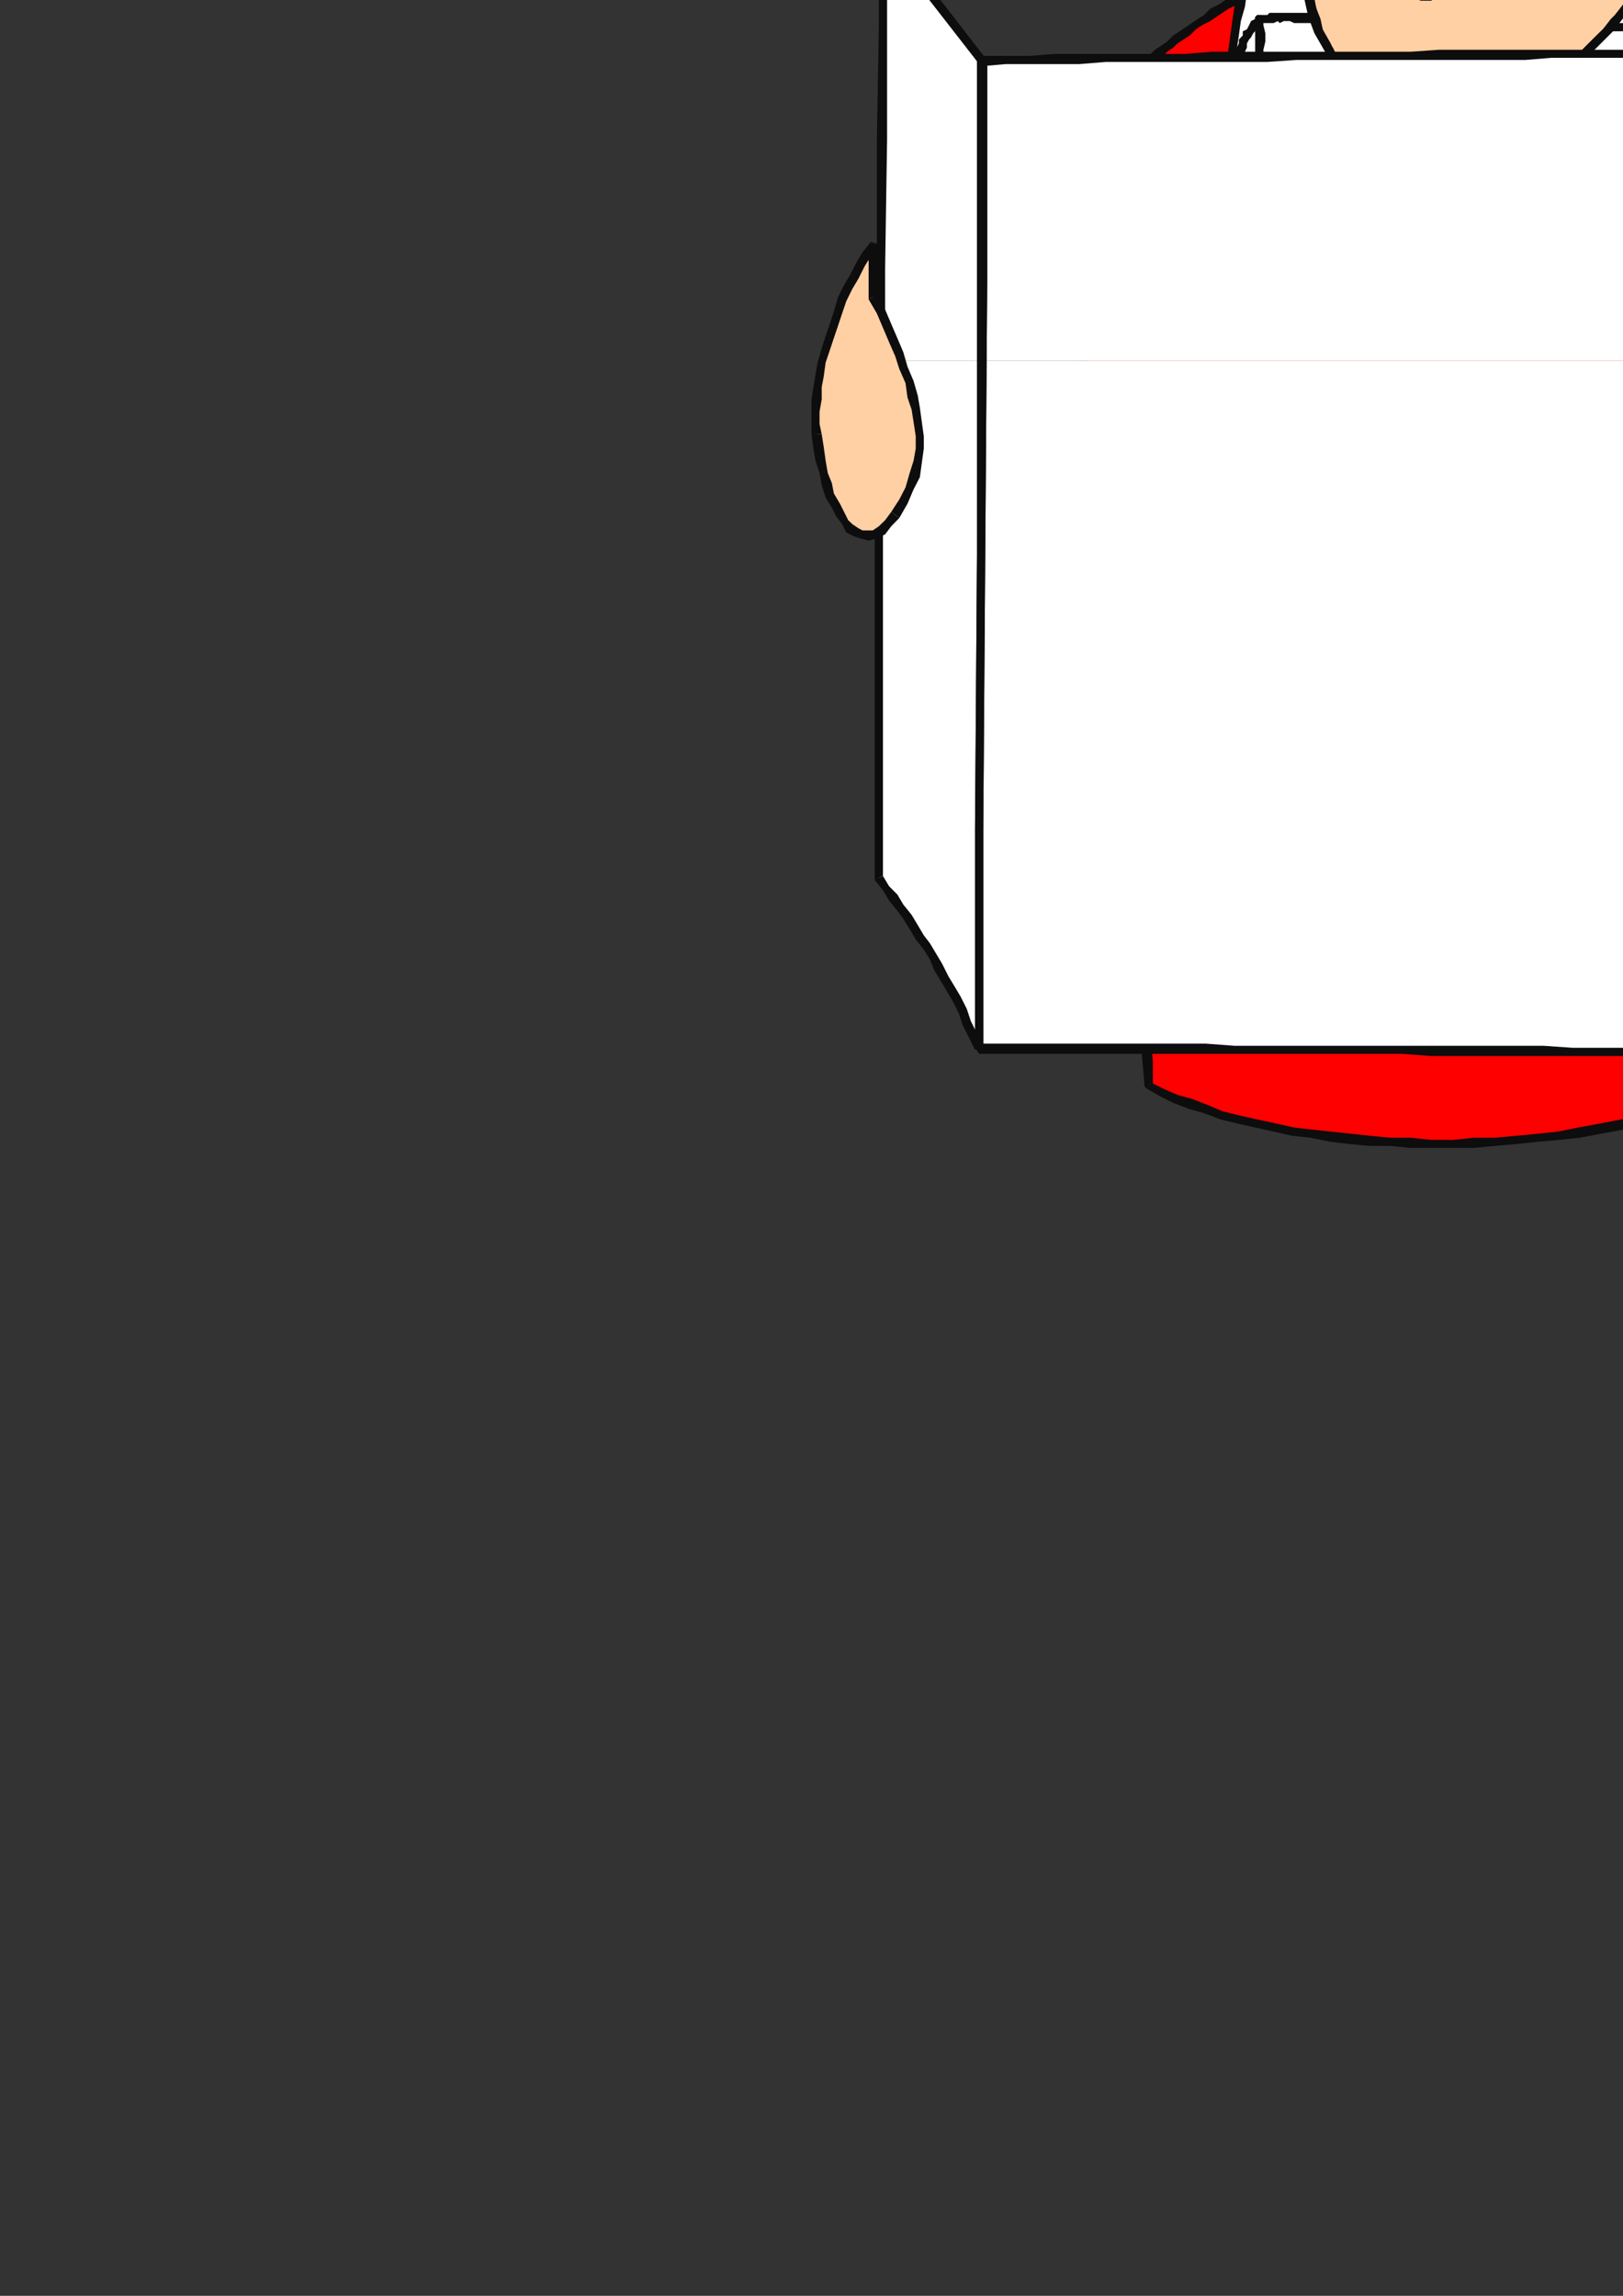 <?xml version="1.0" encoding="utf-8"?>
<!-- Created by UniConvertor 2.0rc4 (https://sk1project.net/) -->
<svg xmlns="http://www.w3.org/2000/svg" height="841.89pt" viewBox="0 0 595.276 841.89" width="595.276pt" version="1.1" xmlns:xlink="http://www.w3.org/1999/xlink" id="4543ef00-f609-11ea-95c7-dcc15c148e23">

<rect x="0" y="0" width="595.276" height="841.89" fill="#333333" stroke="none"/>

<g>
	<g>
		<path style="fill:#ff0000;" d="M 455.102,-1.263 L 452.078,0.249 449.846,1.761 447.614,3.201 445.382,4.713 442.358,6.225 440.126,8.457 437.822,9.969 435.59,11.481 433.358,12.993 431.126,14.505 428.822,15.945 426.59,18.249 425.078,19.761 422.846,21.201 420.614,23.505 418.382,24.945 416.87,26.457 414.638,28.761 413.126,30.201 410.822,32.505 409.382,33.945 407.078,36.249 405.638,37.761 403.334,39.993 401.822,42.225 400.382,43.737 398.078,45.969 396.638,48.201 395.126,50.505 393.614,52.737 392.102,54.969 389.87,57.201 392.102,74.481 393.614,91.761 395.126,108.249 396.638,125.457 398.078,142.737 399.59,159.945 401.822,176.505 403.334,193.713 404.846,210.993 406.358,228.201 407.87,244.761 409.382,261.969 411.614,279.249 413.126,296.457 414.638,313.737 416.078,330.225 416.87,338.505 416.87,347.505 418.382,355.713 419.102,363.993 419.822,372.993 420.614,381.201 421.334,390.201 421.334,398.481 425.87,400.713 431.126,402.945 436.382,405.249 442.358,406.761 448.334,408.993 454.382,410.505 460.358,411.945 467.126,413.457 473.822,414.969 480.59,415.761 488.078,417.201 494.846,417.993 502.334,417.993 509.822,418.713 517.382,419.505 524.87,419.505 533.078,419.505 540.638,418.713 548.126,418.713 556.334,417.993 563.822,417.201 571.382,416.481 579.59,414.969 587.078,414.249 594.638,411.945 602.126,410.505 609.614,408.993 617.102,406.761 624.59,403.737 631.358,401.505 638.846,398.481 645.614,395.457 645.614,383.505 645.614,369.969 645.614,355.713 645.614,339.225 646.334,322.737 646.334,305.457 647.126,287.457 647.846,269.457 649.358,250.737 650.87,232.737 652.382,215.457 654.614,198.249 656.846,182.481 659.078,167.505 662.822,153.969 666.638,141.945 668.078,142.737 670.382,144.249 671.822,145.761 674.126,147.201 675.638,149.505 677.87,150.945 679.382,153.249 681.614,155.481 683.126,157.713 685.358,159.945 686.87,162.249 689.102,164.481 690.614,167.505 692.846,169.737 694.358,172.761 695.87,174.993 697.382,177.945 698.822,180.969 700.334,183.993 701.846,186.225 703.358,189.249 704.87,192.201 705.59,195.225 707.102,197.457 707.822,200.481 708.614,203.505 709.334,205.737 710.126,208.761 710.846,210.993 711.638,213.945 711.638,216.249 711.638,218.481 714.59,210.993 717.614,203.505 719.126,195.225 721.358,187.737 722.87,180.249 723.59,171.969 724.382,164.481 725.102,156.993 725.102,149.505 724.382,141.945 724.382,134.457 722.87,126.969 722.078,119.481 719.846,111.993 718.334,105.225 716.102,97.737 713.078,90.969 710.126,84.201 707.102,77.505 703.358,70.737 698.822,63.969 695.078,57.993 689.822,51.225 685.358,45.249 680.102,39.201 674.126,33.945 668.87,27.969 662.102,22.713 656.126,18.249 648.638,12.993 641.87,8.457 634.382,3.993 628.334,12.993 622.358,21.201 615.59,29.481 609.614,36.969 602.846,44.457 596.078,50.505 589.382,56.481 582.614,61.737 575.846,66.993 569.078,70.737 562.382,74.481 555.614,77.505 548.126,79.737 541.358,81.249 535.382,82.761 528.614,83.481 521.846,82.761 515.87,81.969 509.822,80.457 503.846,78.945 497.87,75.993 492.614,72.249 487.358,68.505 482.102,63.249 477.638,57.993 473.102,51.225 469.358,44.457 465.614,36.969 462.59,28.761 459.638,18.969 457.334,9.249 455.102,-1.263 Z" />
		<path style="fill:#0e0d0d;" d="M 392.102,57.201 L 391.382,57.993 392.822,55.761 394.334,53.457 396.638,51.225 398.078,48.993 399.59,47.481 401.102,45.249 403.334,42.945 404.846,40.713 406.358,39.201 408.59,36.969 410.102,35.457 412.334,33.225 413.846,31.713 416.078,29.481 417.59,27.969 419.822,26.457 422.126,24.225 423.638,22.713 425.87,21.201 428.102,18.969 430.334,17.457 431.846,15.945 434.078,14.505 436.382,12.993 438.614,10.761 440.846,9.249 443.87,7.737 446.102,6.225 448.334,4.713 450.638,3.201 453.59,1.761 455.822,0.249 454.382,-2.775 451.358,-1.263 449.126,0.249 446.822,1.761 443.87,3.201 441.638,5.505 439.334,6.945 437.102,8.457 434.87,9.969 432.638,11.481 430.334,12.993 428.102,15.225 425.87,16.737 423.638,18.249 421.334,20.481 419.822,21.993 417.59,23.505 415.358,25.737 413.846,27.249 411.614,29.481 410.102,30.993 407.87,33.225 406.358,34.737 404.126,36.969 402.614,39.201 400.382,40.713 398.87,42.945 397.358,45.249 395.126,47.481 393.614,49.713 392.102,51.945 390.59,54.249 389.078,56.481 388.358,57.201 392.102,57.201 Z" />
		<path style="fill:#0e0d0d;" d="M 417.59,330.225 L 417.59,330.225 416.078,312.945 414.638,296.457 413.126,279.249 411.614,261.969 409.382,244.761 407.87,227.481 406.358,210.993 404.846,193.713 403.334,176.505 401.822,159.225 399.59,142.737 398.078,125.457 396.638,108.249 395.126,90.969 393.614,74.481 392.102,57.201 388.358,57.201 389.87,74.481 392.102,91.761 393.614,108.249 395.126,125.457 396.638,142.737 398.078,159.945 399.59,176.505 401.822,193.713 403.334,210.993 404.846,228.201 406.358,245.481 407.87,261.969 409.382,279.249 411.614,296.457 413.126,313.737 414.638,330.225 414.638,330.225 417.59,330.225 Z" />
		<path style="fill:#0e0d0d;" d="M 422.126,396.969 L 422.846,398.481 422.846,389.481 422.126,381.201 421.334,372.993 420.614,363.993 419.822,355.713 419.102,346.713 418.382,338.505 417.59,330.225 414.638,330.225 415.358,338.505 415.358,347.505 416.078,355.713 416.87,364.713 418.382,372.993 418.382,381.201 419.102,390.201 419.822,398.481 420.614,399.201 422.126,396.969 Z" />
		<path style="fill:#0e0d0d;" d="M 644.102,395.457 L 644.822,393.945 638.126,396.969 631.358,399.993 623.87,402.225 617.102,405.249 609.614,406.761 602.126,408.993 594.638,410.505 587.078,411.945 578.87,413.457 571.382,414.969 563.822,415.761 556.334,416.481 548.126,417.201 540.638,417.201 533.078,417.993 524.87,417.993 517.382,417.201 509.822,417.201 502.334,416.481 495.638,415.761 488.078,414.969 481.382,414.249 474.614,413.457 467.846,411.945 461.078,410.505 454.382,408.993 448.334,407.481 443.078,405.249 437.102,402.945 431.846,401.505 426.59,399.201 422.126,396.969 420.614,399.201 425.87,402.225 430.334,404.457 436.382,406.761 441.638,408.201 447.614,410.505 453.59,411.945 460.358,413.457 467.126,414.969 473.822,416.481 480.59,417.201 488.078,418.713 494.846,419.505 502.334,420.225 509.822,420.225 517.382,420.945 524.87,420.945 533.078,420.945 540.638,420.945 548.126,420.225 556.334,419.505 563.822,418.713 572.102,417.993 579.59,417.201 587.078,415.761 595.358,414.249 602.846,411.945 610.334,410.505 617.822,408.201 625.382,405.249 632.078,402.945 639.638,399.993 646.334,396.969 647.126,395.457 644.102,395.457 Z" />
		<path style="fill:#0e0d0d;" d="M 667.358,140.505 L 665.126,141.225 661.382,153.249 657.638,167.505 655.334,182.481 652.382,198.249 650.87,215.457 648.638,232.737 647.846,250.737 646.334,268.737 645.614,287.457 644.822,305.457 644.822,322.737 644.102,339.225 644.102,355.713 644.102,369.969 644.102,383.505 644.102,395.457 647.126,395.457 647.126,383.505 647.126,369.969 647.126,355.713 647.126,339.225 647.846,322.737 647.846,305.457 648.638,287.457 649.358,269.457 650.87,250.737 652.382,232.737 653.822,215.457 656.126,198.969 658.358,182.481 661.382,167.505 664.334,153.969 668.078,141.945 665.846,143.457 667.358,140.505 Z" />
		<path style="fill:#0e0d0d;" d="M 710.126,217.761 L 713.87,218.481 713.078,216.249 713.078,213.225 712.358,210.993 712.358,207.969 711.638,205.737 710.126,202.713 709.334,199.761 708.614,197.457 707.102,194.505 706.382,191.481 704.87,188.457 703.358,185.505 701.846,183.201 700.334,180.249 698.822,177.225 697.382,174.201 695.87,171.969 693.638,168.945 692.126,165.993 690.614,163.761 688.382,161.457 686.87,158.505 684.638,156.201 683.126,153.969 680.822,151.737 678.59,150.225 677.078,147.993 674.846,146.481 672.614,144.249 671.102,142.737 668.87,141.225 667.358,140.505 665.846,143.457 667.358,144.249 668.87,145.761 671.102,147.201 672.614,148.713 674.846,150.225 676.358,152.457 678.59,153.969 680.102,156.201 682.334,158.505 683.846,160.737 686.078,162.969 687.59,165.993 689.102,168.225 691.334,170.457 692.846,173.481 694.358,176.505 695.87,178.737 697.382,181.761 698.822,183.993 700.334,186.945 701.846,189.969 703.358,192.993 704.078,195.225 705.59,198.249 706.382,201.201 707.102,203.505 707.822,206.457 708.614,208.761 709.334,211.713 710.126,213.945 710.126,216.249 710.126,218.481 713.078,219.201 710.126,217.761 Z" />
		<path style="fill:#0e0d0d;" d="M 635.822,4.713 L 633.59,5.505 641.078,9.249 647.846,14.505 654.614,18.969 661.382,24.225 667.358,29.481 673.334,34.737 678.59,40.713 683.846,46.761 689.102,52.737 693.638,58.713 698.102,64.761 701.846,71.457 705.59,78.225 708.614,84.993 711.638,91.761 713.87,98.457 716.822,105.225 718.334,112.713 719.846,119.481 721.358,126.969 722.078,134.457 722.87,141.945 723.59,149.505 723.59,156.993 722.87,164.481 722.078,171.969 721.358,179.457 719.846,187.737 717.614,195.225 716.102,202.713 713.078,210.201 710.126,217.761 713.078,219.201 716.102,211.713 719.126,203.505 721.358,195.945 722.87,187.737 724.382,180.249 725.102,172.761 725.822,164.481 726.614,156.993 726.614,149.505 726.614,141.945 725.822,134.457 724.382,126.969 723.59,119.481 721.358,111.993 719.846,104.505 717.614,97.737 714.59,90.249 711.638,83.481 707.822,76.713 704.87,69.945 700.334,63.249 695.87,56.481 691.334,50.505 686.87,44.457 680.822,38.481 675.638,32.505 669.59,27.249 663.614,21.993 656.846,16.737 650.078,11.481 642.59,6.945 635.102,2.481 632.87,3.201 635.822,4.713 Z" />
		<path style="fill:#0e0d0d;" d="M 455.822,0.249 L 453.59,-1.263 455.102,9.249 458.126,19.761 461.078,28.761 464.102,37.761 467.846,45.249 472.382,52.737 476.846,58.713 481.382,64.761 486.638,69.225 491.822,73.761 497.078,77.505 503.126,80.457 509.102,81.969 515.87,83.481 521.846,84.201 528.614,84.993 535.382,84.201 542.078,83.481 548.846,81.249 555.614,78.945 563.102,75.993 569.87,72.249 576.638,67.713 583.334,63.249 590.102,57.993 597.59,51.945 604.358,45.249 610.334,38.481 617.102,30.201 623.87,22.713 629.846,13.713 635.822,4.713 632.87,3.201 626.822,12.201 620.846,20.481 614.87,28.761 608.102,36.249 601.334,42.945 595.358,49.713 588.59,54.969 581.822,60.225 575.126,65.481 568.358,69.225 561.59,72.969 554.822,75.993 548.126,78.225 541.358,79.737 534.59,81.249 528.614,81.249 522.638,81.249 515.87,80.457 509.822,78.945 504.638,77.505 498.59,74.481 493.334,71.457 488.87,66.993 483.614,62.457 479.078,57.201 474.614,50.505 470.87,43.737 467.126,36.249 464.102,27.969 461.078,18.969 458.846,9.249 456.614,-2.055 454.382,-2.775 455.822,0.249 Z" />
		<path style="fill:#ffd0a4;" d="M 512.126,41.505 L 515.078,42.945 518.822,43.737 521.846,44.457 525.59,44.457 528.614,44.457 531.638,44.457 535.382,44.457 538.334,43.737 542.078,42.945 545.102,42.225 548.126,41.505 551.87,39.993 554.822,38.481 557.846,36.969 561.59,35.457 564.614,33.225 567.638,30.993 571.382,28.761 574.334,26.457 577.358,23.505 580.382,20.481 583.334,17.457 586.358,14.505 589.382,11.481 592.334,8.457 595.358,4.713 597.59,0.969 600.614,-2.775 603.638,-6.519 605.87,-10.263 608.822,-14.799 611.126,-18.543 614.078,-20.775 616.382,-22.287 618.614,-24.519 621.638,-26.751 623.87,-29.055 625.382,-31.287 627.614,-33.519 629.126,-36.543 631.358,-38.775 632.87,-41.799 633.59,-44.031 635.102,-46.263 635.822,-49.287 636.614,-51.519 637.334,-53.751 638.126,-56.055 638.126,-58.287 638.126,-60.519 638.126,-62.751 638.126,-64.263 637.334,-66.495 636.614,-68.007 635.102,-68.799 634.382,-70.239 632.87,-71.031 630.638,-71.751 629.126,-71.751 626.822,-71.751 623.87,-71.751 621.638,-71.031 618.614,-70.239 614.87,-68.799 615.59,-74.775 616.382,-80.031 615.59,-85.287 615.59,-89.031 614.87,-92.775 613.358,-96.519 612.638,-98.751 611.126,-101.775 609.614,-104.007 608.102,-106.239 606.59,-108.543 605.078,-110.775 604.358,-113.007 602.846,-115.239 602.126,-117.543 601.334,-119.775 601.334,-123.519 601.334,-126.543 600.614,-128.775 600.614,-131.007 599.822,-133.239 599.102,-134.751 598.382,-136.263 596.87,-137.775 596.078,-139.287 594.638,-140.007 593.846,-140.799 592.334,-141.519 590.822,-142.239 589.382,-143.031 588.59,-143.751 587.078,-144.543 584.126,-146.055 580.382,-146.775 577.358,-148.287 574.334,-148.287 570.59,-149.007 567.638,-149.007 563.822,-149.007 560.87,-149.007 557.126,-148.287 553.382,-147.495 549.638,-146.775 546.614,-145.263 542.87,-143.751 539.126,-142.239 536.102,-140.007 532.358,-137.775 528.614,-135.543 525.59,-133.239 521.846,-130.287 518.822,-127.263 515.87,-124.239 512.846,-120.495 509.102,-117.543 506.078,-113.799 503.846,-110.055 500.822,-106.239 497.87,-101.775 495.638,-97.239 493.334,-92.775 491.102,-88.239 488.87,-83.775 486.638,-79.239 485.126,-74.055 483.614,-69.519 482.102,-64.263 480.59,-59.007 479.87,-54.543 479.078,-49.287 478.358,-44.751 477.638,-40.287 477.638,-35.031 476.846,-30.495 476.846,-26.031 476.846,-21.495 477.638,-17.031 477.638,-12.495 478.358,-8.031 479.078,-4.287 479.87,0.249 481.382,3.993 482.102,7.737 483.614,11.481 485.126,15.225 487.358,18.249 488.87,21.201 491.102,24.225 493.334,27.249 495.638,30.201 497.87,32.505 500.102,34.737 503.126,36.969 506.078,38.481 509.102,39.993 512.126,41.505 Z" />
		<path style="fill:#0e0d0d;" d="M 610.334,-20.055 L 609.614,-19.263 607.382,-15.519 604.358,-11.775 602.126,-7.239 599.102,-3.495 596.87,0.249 593.846,3.993 590.822,6.945 587.87,10.761 584.846,13.713 581.822,16.737 578.87,19.761 575.846,21.993 572.822,24.945 569.87,27.249 566.846,29.481 563.822,31.713 560.87,33.945 557.126,35.457 554.102,36.969 551.078,38.481 548.126,39.993 544.382,40.713 541.358,41.505 538.334,42.225 535.382,42.945 531.638,42.945 528.614,42.945 525.59,42.945 522.638,42.225 518.822,42.225 515.87,40.713 512.846,39.993 511.334,42.945 515.078,44.457 518.102,45.249 521.846,45.969 524.87,45.969 528.614,46.761 531.638,45.969 535.382,45.969 538.334,45.249 542.078,45.249 545.822,43.737 548.846,42.945 552.59,41.505 555.614,39.993 558.638,38.481 562.382,36.969 565.334,34.737 568.358,32.505 572.102,30.201 575.126,27.249 578.078,24.945 581.102,21.993 584.846,18.969 587.87,15.945 590.102,12.201 593.126,9.249 596.078,5.505 599.102,1.761 602.126,-2.055 604.358,-5.799 607.382,-9.543 609.614,-14.007 612.638,-17.751 611.846,-17.031 610.334,-20.055 Z" />
		<path style="fill:#0e0d0d;" d="M 613.358,-68.799 L 615.59,-67.287 618.614,-68.007 621.638,-69.519 624.59,-70.239 626.822,-70.239 629.126,-70.239 630.638,-69.519 632.078,-69.519 633.59,-68.799 634.382,-68.007 635.102,-66.495 635.822,-65.775 636.614,-64.263 636.614,-62.751 636.614,-60.519 636.614,-59.007 636.614,-56.775 635.822,-54.543 635.102,-52.239 634.382,-50.007 633.59,-47.055 632.078,-44.751 631.358,-42.519 629.846,-39.495 628.334,-37.263 626.102,-35.031 624.59,-32.007 622.358,-29.775 620.126,-27.543 617.822,-26.031 615.59,-23.799 612.638,-22.287 610.334,-20.055 611.846,-17.031 614.87,-19.263 617.102,-20.775 620.126,-23.007 622.358,-25.239 624.59,-27.543 626.822,-30.495 629.126,-32.799 630.638,-35.031 632.078,-38.055 634.382,-40.287 635.102,-43.239 636.614,-45.543 637.334,-48.495 638.846,-50.799 638.846,-53.751 639.638,-56.055 639.638,-58.287 640.358,-60.519 639.638,-62.751 639.638,-65.055 638.846,-66.495 638.126,-68.799 636.614,-70.239 635.102,-71.751 633.59,-72.543 631.358,-73.263 629.126,-73.263 626.822,-73.263 623.87,-73.263 620.846,-72.543 617.822,-71.751 614.078,-70.239 616.382,-68.007 613.358,-68.799 Z" />
		<path style="fill:#0e0d0d;" d="M 599.822,-119.775 L 599.822,-119.775 600.614,-116.751 601.334,-114.519 602.846,-112.287 603.638,-110.055 605.078,-107.751 606.59,-105.519 608.102,-103.287 609.614,-101.055 611.126,-98.751 611.846,-95.799 613.358,-92.775 614.078,-89.031 614.078,-84.495 614.078,-80.031 614.078,-74.775 613.358,-68.799 616.382,-68.007 617.102,-74.775 617.822,-80.031 617.822,-85.287 617.102,-89.031 616.382,-93.495 614.87,-96.519 614.078,-99.543 612.638,-102.495 611.126,-104.799 609.614,-107.031 608.102,-109.263 606.59,-111.495 605.078,-113.799 604.358,-116.031 603.638,-117.543 602.846,-120.495 602.846,-119.775 599.822,-119.775 Z" />
		<path style="fill:#0e0d0d;" d="M 586.358,-143.031 L 586.358,-143.031 587.87,-142.239 588.59,-141.519 590.102,-140.799 591.614,-140.007 593.126,-139.287 593.846,-138.495 595.358,-137.775 596.078,-137.055 596.87,-135.543 597.59,-134.031 598.382,-132.519 599.102,-131.007 599.102,-128.775 599.822,-126.543 599.822,-123.519 599.822,-119.775 602.846,-119.775 602.846,-123.519 602.846,-126.543 602.846,-129.495 602.126,-131.799 601.334,-134.031 600.614,-135.543 599.822,-137.775 598.382,-139.287 596.87,-140.007 596.078,-141.519 594.638,-142.239 593.126,-143.031 591.614,-143.751 590.102,-144.543 589.382,-144.543 587.87,-145.263 587.87,-145.263 586.358,-143.031 Z" />
		<path style="fill:#0e0d0d;" d="M 488.87,-78.519 L 488.87,-78.519 490.382,-83.055 492.614,-87.519 494.846,-92.055 497.078,-96.519 499.382,-101.055 502.334,-104.799 504.638,-109.263 507.59,-113.007 510.614,-116.031 513.638,-119.775 516.59,-122.799 519.614,-125.751 523.358,-128.775 526.382,-131.799 530.126,-134.031 533.078,-136.263 536.822,-138.495 539.846,-140.799 543.59,-142.239 547.334,-143.751 550.358,-144.543 554.102,-146.055 557.126,-146.775 560.87,-147.495 563.822,-147.495 567.638,-147.495 570.59,-147.495 573.614,-146.775 577.358,-146.055 580.382,-145.263 583.334,-144.543 586.358,-143.031 587.87,-145.263 584.846,-147.495 581.102,-148.287 578.078,-149.799 574.334,-150.519 571.382,-150.519 567.638,-150.519 563.822,-150.519 560.078,-150.519 556.334,-149.799 553.382,-149.007 549.638,-148.287 545.822,-146.775 542.078,-145.263 538.334,-143.031 535.382,-141.519 531.638,-139.287 527.822,-137.055 524.87,-134.031 521.126,-131.799 518.102,-128.775 514.358,-125.031 511.334,-122.007 508.382,-118.263 505.358,-114.519 502.334,-110.775 499.382,-107.031 497.078,-102.495 494.126,-98.031 491.822,-93.495 489.59,-89.031 487.358,-84.495 485.126,-79.239 485.126,-79.239 488.87,-78.519 Z" />
		<path style="fill:#0e0d0d;" d="M 512.846,39.993 L 512.846,39.993 509.822,38.481 506.87,36.969 503.846,35.457 501.614,33.225 499.382,30.993 496.358,28.761 494.126,26.457 492.614,23.505 490.382,20.481 488.87,17.457 486.638,14.505 485.126,10.761 484.334,6.945 482.822,3.201 482.102,-0.543 480.59,-4.287 479.87,-8.751 479.87,-12.495 479.078,-17.031 479.078,-21.495 478.358,-26.031 478.358,-30.495 479.078,-35.031 479.078,-39.495 479.87,-44.751 480.59,-49.287 481.382,-54.543 482.822,-59.007 483.614,-63.543 485.126,-68.799 486.638,-73.263 488.87,-78.519 485.126,-79.239 483.614,-74.775 482.102,-69.519 480.59,-65.055 479.078,-59.799 478.358,-54.543 477.638,-50.007 476.846,-44.751 476.126,-40.287 475.334,-35.031 475.334,-30.495 475.334,-26.031 475.334,-21.495 476.126,-17.031 476.126,-12.495 476.846,-8.031 477.638,-3.495 478.358,0.249 479.87,3.993 480.59,8.457 482.102,12.201 483.614,15.945 485.846,18.969 487.358,21.993 489.59,25.737 491.822,28.761 494.126,30.993 497.078,33.945 499.382,36.249 502.334,37.761 505.358,39.993 508.382,41.505 511.334,42.945 511.334,42.945 512.846,39.993 Z" />
		<path style="fill:#ffffff;" d="M 585.638,-141.519 L 587.078,-140.799 587.87,-140.799 589.382,-141.519 590.102,-143.031 590.102,-143.751 590.102,-145.263 589.382,-146.055 588.59,-146.775 585.638,-141.519 Z" />
		<path style="fill:#ffffff;" d="M 490.382,-77.799 L 491.822,-82.263 494.126,-87.519 496.358,-91.263 498.59,-95.799 500.822,-100.263 503.846,-104.007 506.078,-107.751 509.102,-111.495 512.126,-115.239 515.078,-118.263 518.102,-122.007 521.126,-125.031 524.078,-128.055 527.822,-130.287 530.846,-132.519 533.87,-134.751 537.614,-137.055 540.638,-139.287 544.382,-140.799 547.334,-142.239 551.078,-143.031 554.102,-144.543 557.846,-145.263 560.87,-145.263 563.822,-146.055 567.638,-146.055 570.59,-146.055 573.614,-145.263 576.638,-144.543 579.59,-143.751 582.614,-143.031 585.638,-141.519 588.59,-146.775 584.846,-149.007 581.822,-149.799 578.078,-151.239 575.126,-152.031 571.382,-152.031 567.638,-152.751 563.822,-152.751 560.078,-152.031 556.334,-151.239 552.59,-150.519 548.846,-149.799 545.102,-148.287 541.358,-146.775 537.614,-144.543 533.87,-143.031 530.846,-140.799 527.102,-138.495 523.358,-135.543 520.334,-132.519 516.59,-129.495 513.638,-126.543 509.822,-122.799 506.87,-119.775 503.846,-116.031 500.822,-111.495 497.87,-107.751 495.638,-103.287 492.614,-99.543 490.382,-94.287 488.078,-89.751 485.846,-85.287 483.614,-80.031 490.382,-77.799 Z" />
		<path style="fill:#ffffff;" d="M 584.126,-145.263 L 583.334,-143.751 584.126,-143.031 584.846,-141.519 585.638,-140.799 587.078,-140.799 587.87,-140.799 589.382,-141.519 590.102,-143.031 584.126,-145.263 Z" />
		<path style="fill:#0e0d0d;" d="M 521.126,0.249 L 522.638,0.249 524.87,0.249 526.382,-0.543 527.822,-1.263 530.126,-2.055 531.638,-3.495 533.078,-5.007 534.59,-7.239 536.102,-8.751 537.614,-11.055 539.126,-14.007 539.846,-16.239 541.358,-19.263 542.078,-22.287 542.87,-25.239 543.59,-29.055 543.59,-32.007 543.59,-35.031 543.59,-38.055 543.59,-41.799 543.59,-44.751 542.87,-47.055 542.078,-50.007 541.358,-52.239 540.638,-54.543 539.126,-56.775 538.334,-59.007 536.822,-60.519 535.382,-62.031 533.87,-62.751 532.358,-63.543 530.126,-64.263 528.614,-64.263 527.102,-64.263 524.87,-63.543 523.358,-62.751 521.126,-62.031 519.614,-60.519 518.102,-59.007 516.59,-56.775 515.078,-54.543 513.638,-52.239 512.126,-50.007 511.334,-47.055 509.822,-44.751 509.102,-41.799 508.382,-38.775 508.382,-35.031 507.59,-32.007 507.59,-28.263 507.59,-25.239 507.59,-22.287 507.59,-19.263 508.382,-17.031 509.102,-14.007 509.822,-11.775 510.614,-9.543 512.126,-7.239 512.846,-5.007 514.358,-3.495 515.87,-2.055 517.382,-1.263 518.822,-0.543 521.126,0.249 Z" />
		<path style="stroke:#0e0d0c;stroke-width:0.0;stroke-miterlimit:10.433;fill:none;" d="M 521.126,0.249 L 522.638,0.249 524.87,0.249 526.382,-0.543 527.822,-1.263 530.126,-2.055 531.638,-3.495 533.078,-5.007 534.59,-7.239 536.102,-8.751 537.614,-11.055 539.126,-14.007 539.846,-16.239 541.358,-19.263 542.078,-22.287 542.87,-25.239 543.59,-29.055 543.59,-32.007 543.59,-35.031 543.59,-38.055 543.59,-41.799 543.59,-44.751 542.87,-47.055 542.078,-50.007 541.358,-52.239 540.638,-54.543 539.126,-56.775 538.334,-59.007 536.822,-60.519 535.382,-62.031 533.87,-62.751 532.358,-63.543 530.126,-64.263 528.614,-64.263 527.102,-64.263 524.87,-63.543 523.358,-62.751 521.126,-62.031 519.614,-60.519 518.102,-59.007 516.59,-56.775 515.078,-54.543 513.638,-52.239 512.126,-50.007 511.334,-47.055 509.822,-44.751 509.102,-41.799 508.382,-38.775 508.382,-35.031 507.59,-32.007 507.59,-28.263 507.59,-25.239 507.59,-22.287 507.59,-19.263 508.382,-17.031 509.102,-14.007 509.822,-11.775 510.614,-9.543 512.126,-7.239 512.846,-5.007 514.358,-3.495 515.87,-2.055 517.382,-1.263 518.822,-0.543 521.126,0.249" />
		<path style="fill:#0e0d0d;" d="M 570.59,-136.263 L 570.59,-136.263 569.87,-135.543 569.87,-134.751 570.59,-134.031 570.59,-134.031 571.382,-133.239 572.102,-133.239 572.822,-134.031 570.59,-136.263 Z" />
		<path style="fill:#0e0d0d;" d="M 596.078,-122.007 L 596.078,-122.007 595.358,-123.519 595.358,-125.751 594.638,-128.055 594.638,-130.287 593.126,-131.799 592.334,-134.031 590.822,-135.543 589.382,-137.055 587.87,-138.495 585.638,-139.287 583.334,-140.007 581.102,-140.007 578.87,-140.007 576.638,-139.287 573.614,-137.775 570.59,-136.263 572.822,-134.031 575.126,-135.543 577.358,-136.263 579.59,-137.055 581.102,-137.055 583.334,-137.055 584.846,-136.263 586.358,-135.543 587.078,-134.751 588.59,-133.239 589.382,-131.799 590.102,-130.287 590.822,-128.775 591.614,-127.263 592.334,-125.031 592.334,-123.519 592.334,-122.007 592.334,-122.007 596.078,-122.007 Z" />
		<path style="fill:#0e0d0d;" d="M 609.614,-91.263 L 609.614,-91.263 608.822,-93.495 608.102,-95.799 607.382,-97.239 605.87,-99.543 605.078,-101.055 603.638,-102.495 602.126,-104.799 601.334,-106.239 599.822,-107.751 599.102,-110.055 597.59,-111.495 596.87,-113.799 596.87,-115.239 596.078,-117.543 596.078,-119.055 596.078,-122.007 592.334,-122.007 592.334,-119.055 593.126,-116.751 593.126,-114.519 593.846,-112.287 595.358,-110.055 596.078,-108.543 596.87,-106.239 598.382,-104.799 599.822,-102.495 600.614,-101.055 602.126,-99.543 603.638,-97.239 604.358,-95.799 605.078,-94.287 605.87,-92.775 606.59,-90.543 606.59,-90.543 609.614,-91.263 Z" />
		<path style="fill:#0e0d0d;" d="M 608.822,-65.775 L 609.614,-69.519 610.334,-72.543 610.334,-76.287 610.334,-79.239 611.126,-82.263 610.334,-85.287 610.334,-88.239 609.614,-91.263 606.59,-90.543 607.382,-88.239 607.382,-85.287 607.382,-82.263 607.382,-79.239 607.382,-76.287 606.59,-73.263 606.59,-70.239 605.87,-66.495 608.822,-65.775 Z" />
		<path style="fill:#0e0d0d;" d="M 606.59,-91.263 L 606.59,-90.543 606.59,-90.543 607.382,-89.751 608.102,-89.751 608.102,-89.751 608.822,-89.751 609.614,-90.543 609.614,-91.263 606.59,-91.263 Z" />
		<path style="fill:#0e0d0d;" d="M 605.87,-139.287 L 605.078,-140.007 604.358,-140.007 603.638,-140.007 603.638,-140.007 602.846,-140.007 602.846,-139.287 602.846,-138.495 602.846,-137.775 605.87,-139.287 Z" />
		<path style="fill:#0e0d0d;" d="M 608.102,-128.055 L 608.102,-128.055 608.102,-128.775 608.102,-130.287 608.102,-131.799 608.102,-133.239 607.382,-134.751 607.382,-136.263 606.59,-137.775 605.87,-139.287 602.846,-137.775 603.638,-136.263 604.358,-135.543 604.358,-134.031 605.078,-132.519 605.078,-131.799 605.078,-130.287 605.078,-128.775 605.078,-128.055 605.078,-128.055 608.102,-128.055 Z" />
		<path style="fill:#0e0d0d;" d="M 623.87,-98.751 L 623.87,-98.751 623.078,-101.055 622.358,-104.007 621.638,-106.239 620.126,-107.751 619.334,-110.055 617.822,-112.287 616.382,-113.799 614.87,-115.239 614.078,-116.751 612.638,-118.263 611.846,-120.495 610.334,-122.007 609.614,-123.519 608.822,-125.031 608.822,-126.543 608.102,-128.055 605.078,-128.055 605.078,-125.751 605.87,-123.519 606.59,-122.007 607.382,-119.775 608.822,-118.263 609.614,-116.751 611.126,-115.239 612.638,-113.007 614.078,-111.495 614.87,-110.055 616.382,-108.543 617.822,-106.239 618.614,-104.799 619.334,-102.495 620.126,-100.263 620.846,-98.031 620.846,-98.031 623.87,-98.751 Z" />
		<path style="fill:#0e0d0d;" d="M 623.87,-71.031 L 624.59,-74.775 625.382,-78.519 625.382,-82.263 625.382,-86.007 625.382,-89.031 625.382,-92.775 624.59,-95.799 623.87,-98.751 620.846,-98.031 621.638,-95.007 621.638,-92.055 622.358,-89.031 622.358,-86.007 622.358,-82.263 621.638,-78.519 621.638,-75.495 620.846,-71.751 623.87,-71.031 Z" />
		<path style="fill:#0e0d0d;" d="M 620.846,-98.751 L 620.846,-98.031 620.846,-97.239 621.638,-97.239 622.358,-97.239 623.078,-97.239 623.078,-97.239 623.87,-98.031 623.87,-98.031 620.846,-98.751 Z" />
		<path style="fill:#0e0d0d;" d="M 615.59,-128.055 L 614.87,-128.775 614.078,-128.775 613.358,-128.775 613.358,-128.055 612.638,-127.263 612.638,-127.263 612.638,-126.543 612.638,-125.751 615.59,-128.055 Z" />
		<path style="fill:#0e0d0d;" d="M 631.358,-101.775 L 631.358,-101.775 630.638,-104.007 629.846,-106.239 629.126,-108.543 628.334,-110.055 627.614,-112.287 626.822,-113.799 626.102,-115.239 624.59,-116.751 623.87,-118.263 622.358,-119.775 621.638,-121.287 620.126,-122.007 619.334,-123.519 617.822,-125.031 616.382,-126.543 615.59,-128.055 612.638,-125.751 614.078,-124.239 615.59,-122.799 616.382,-121.287 617.822,-120.495 619.334,-119.055 620.126,-117.543 620.846,-116.031 622.358,-115.239 623.078,-113.799 623.87,-112.287 624.59,-110.775 625.382,-109.263 626.102,-107.031 626.822,-105.519 627.614,-103.287 627.614,-101.055 627.614,-101.055 631.358,-101.775 Z" />
		<path style="fill:#0e0d0d;" d="M 629.846,-76.287 L 630.638,-80.031 631.358,-83.055 632.078,-86.799 632.078,-89.751 632.078,-92.775 632.078,-95.799 631.358,-98.751 631.358,-101.775 627.614,-101.055 628.334,-98.031 629.126,-95.007 629.126,-92.775 629.126,-89.751 629.126,-86.799 628.334,-83.775 627.614,-80.751 626.822,-77.007 629.846,-76.287 Z" />
		<path style="fill:#0e0d0d;" d="M 627.614,-101.775 L 627.614,-101.055 628.334,-100.263 628.334,-99.543 629.126,-99.543 629.846,-99.543 630.638,-99.543 630.638,-100.263 631.358,-101.055 627.614,-101.775 Z" />
		<path style="fill:#0e0d0d;" d="M 612.638,-139.287 L 612.638,-140.007 611.846,-140.007 611.126,-140.007 610.334,-140.007 610.334,-139.287 609.614,-139.287 609.614,-138.495 610.334,-137.775 612.638,-139.287 Z" />
		<path style="fill:#0e0d0d;" d="M 629.126,-127.263 L 629.126,-127.263 628.334,-128.775 626.822,-129.495 625.382,-130.287 624.59,-131.007 623.078,-131.799 622.358,-132.519 620.846,-133.239 620.126,-134.031 619.334,-134.031 617.822,-134.751 617.102,-135.543 616.382,-136.263 615.59,-137.055 614.078,-137.775 613.358,-138.495 612.638,-139.287 610.334,-137.775 611.126,-136.263 611.846,-135.543 613.358,-134.751 614.078,-134.031 615.59,-132.519 616.382,-132.519 617.822,-131.799 618.614,-131.007 619.334,-130.287 620.846,-129.495 621.638,-128.775 623.078,-128.775 623.87,-128.055 624.59,-127.263 625.382,-125.751 626.822,-125.031 626.822,-125.031 629.126,-127.263 Z" />
		<path style="fill:#0e0d0d;" d="M 638.126,-75.495 L 638.846,-80.031 638.846,-84.495 639.638,-89.031 639.638,-92.775 638.846,-97.239 638.846,-101.055 638.126,-104.799 637.334,-107.751 636.614,-110.775 635.822,-113.799 634.382,-116.751 633.59,-119.055 632.078,-121.287 631.358,-123.519 630.638,-125.751 629.126,-127.263 626.822,-125.031 627.614,-123.519 628.334,-122.007 629.846,-119.775 630.638,-117.543 631.358,-115.239 632.078,-113.007 633.59,-110.055 634.382,-107.031 635.102,-104.007 635.102,-100.263 635.822,-96.519 635.822,-92.775 635.822,-89.031 635.822,-84.495 635.102,-80.031 634.382,-75.495 638.126,-75.495 Z" />
		<path style="fill:#0e0d0d;" d="M 626.102,-126.543 L 626.102,-125.751 626.822,-125.031 626.822,-125.031 627.614,-124.239 628.334,-124.239 629.126,-125.031 629.126,-125.031 629.846,-125.751 626.102,-126.543 Z" />
		<path style="fill:#0e0d0d;" d="M 554.822,-133.239 L 555.614,-133.239 556.334,-134.031 556.334,-134.031 556.334,-134.751 556.334,-135.543 556.334,-136.263 555.614,-136.263 554.822,-136.263 554.822,-133.239 Z" />
		<path style="fill:#0e0d0d;" d="M 536.822,-148.287 L 536.102,-148.287 538.334,-147.495 539.846,-146.775 541.358,-146.055 542.87,-145.263 544.382,-144.543 545.102,-143.031 545.822,-142.239 546.614,-140.799 547.334,-139.287 548.126,-138.495 548.846,-137.055 549.638,-136.263 551.078,-134.751 551.87,-134.031 553.382,-133.239 554.822,-133.239 554.822,-136.263 554.102,-136.263 554.102,-137.055 553.382,-137.055 552.59,-137.775 551.87,-139.287 551.078,-140.007 550.358,-141.519 549.638,-143.031 548.846,-143.751 547.334,-145.263 546.614,-146.775 545.102,-148.287 542.87,-149.007 541.358,-149.799 539.126,-150.519 536.822,-151.239 536.102,-151.239 536.822,-148.287 Z" />
		<path style="fill:#0e0d0d;" d="M 503.126,-130.287 L 504.638,-129.495 506.87,-129.495 508.382,-130.287 510.614,-131.799 512.126,-132.519 513.638,-134.031 515.078,-135.543 516.59,-137.055 518.822,-139.287 521.126,-140.799 522.638,-142.239 524.87,-143.751 527.822,-145.263 530.126,-146.055 533.078,-147.495 536.822,-148.287 536.102,-151.239 532.358,-150.519 529.334,-149.799 526.382,-148.287 523.358,-146.775 521.126,-144.543 518.822,-143.031 516.59,-141.519 515.078,-140.007 512.846,-137.775 511.334,-136.263 509.822,-135.543 508.382,-134.031 507.59,-133.239 506.078,-133.239 505.358,-133.239 503.846,-133.239 503.126,-130.287 Z" />
		<path style="fill:#0e0d0d;" d="M 536.822,-151.239 L 536.102,-151.239 535.382,-151.239 535.382,-150.519 535.382,-149.799 534.59,-149.799 535.382,-149.007 535.382,-148.287 536.102,-148.287 536.822,-151.239 Z" />
		<path style="fill:#0e0d0d;" d="M 546.614,-153.543 L 545.822,-153.543 545.102,-152.751 545.102,-152.751 545.102,-152.031 545.102,-151.239 545.102,-150.519 545.822,-150.519 546.614,-150.519 546.614,-153.543 Z" />
		<path style="fill:#0e0d0d;" d="M 558.638,-142.239 L 557.846,-142.239 557.846,-142.239 557.846,-142.239 557.126,-143.031 556.334,-143.751 555.614,-144.543 555.614,-145.263 554.822,-146.055 554.102,-147.495 553.382,-148.287 552.59,-149.799 551.078,-150.519 550.358,-152.031 549.638,-152.751 548.126,-153.543 546.614,-153.543 546.614,-150.519 547.334,-149.799 547.334,-149.799 548.126,-149.007 548.846,-148.287 549.638,-147.495 550.358,-146.775 551.078,-146.055 551.87,-144.543 552.59,-143.751 553.382,-142.239 554.102,-141.519 554.822,-140.799 555.614,-140.007 557.126,-139.287 557.846,-138.495 559.358,-139.287 558.638,-142.239 Z" />
		<path style="fill:#0e0d0d;" d="M 546.614,-150.519 L 547.334,-150.519 548.126,-151.239 548.126,-152.031 548.126,-152.031 547.334,-152.751 547.334,-153.543 546.614,-153.543 545.822,-153.543 546.614,-150.519 Z" />
		<path style="fill:#0e0d0d;" d="M 557.126,-152.031 L 556.334,-151.239 556.334,-150.519 556.334,-150.519 556.334,-149.799 556.334,-149.007 557.126,-149.007 557.126,-148.287 557.846,-149.007 557.126,-152.031 Z" />
		<path style="fill:#0e0d0d;" d="M 566.126,-143.751 L 565.334,-144.543 563.822,-145.263 563.102,-146.055 562.382,-147.495 561.59,-149.007 560.87,-150.519 559.358,-152.031 557.126,-152.031 557.846,-149.007 558.638,-149.007 558.638,-148.287 559.358,-147.495 559.358,-146.055 560.87,-144.543 561.59,-143.031 563.822,-141.519 566.126,-140.799 566.126,-143.751 Z" />
		<path style="fill:#0e0d0d;" d="M 557.126,-148.287 L 557.846,-149.007 558.638,-149.007 559.358,-149.799 559.358,-149.799 559.358,-150.519 558.638,-151.239 558.638,-151.239 557.846,-152.031 557.126,-148.287 Z" />
		<path style="fill:#0e0d0d;" d="M 566.846,-152.031 L 566.126,-152.031 565.334,-151.239 565.334,-151.239 565.334,-150.519 565.334,-149.799 566.126,-149.799 566.126,-149.007 566.846,-149.007 566.846,-152.031 Z" />
		<path style="fill:#0e0d0d;" d="M 572.102,-146.055 L 572.102,-146.055 572.102,-146.775 571.382,-147.495 571.382,-148.287 570.59,-149.799 569.87,-151.239 568.358,-152.031 566.846,-152.031 566.846,-149.007 567.638,-149.007 567.638,-149.007 567.638,-148.287 568.358,-147.495 568.358,-146.055 569.078,-145.263 569.87,-143.751 571.382,-143.031 572.102,-146.055 Z" />
		<path style="fill:#0e0d0d;" d="M 566.846,-149.007 L 566.846,-149.007 567.638,-149.007 568.358,-149.799 568.358,-150.519 568.358,-150.519 568.358,-151.239 568.358,-152.031 567.638,-152.031 566.846,-149.007 Z" />
		<path style="fill:#0e0d0d;" d="M 575.126,-151.239 L 575.126,-152.031 574.334,-152.031 573.614,-152.031 572.822,-152.031 572.822,-152.031 572.102,-151.239 572.102,-150.519 572.102,-149.799 575.126,-151.239 Z" />
		<path style="fill:#0e0d0d;" d="M 575.846,-145.263 L 577.358,-146.055 575.126,-151.239 572.102,-149.799 574.334,-144.543 575.846,-145.263 575.846,-145.263 Z" />
		<path style="fill:#0e0d0d;" d="M 574.334,-144.543 L 575.126,-144.543 575.126,-143.751 575.846,-143.751 576.638,-143.751 577.358,-144.543 577.358,-144.543 577.358,-145.263 577.358,-146.055 574.334,-144.543 Z" />
		<path style="fill:#0e0d0d;" d="M 531.638,-122.007 L 531.638,-122.799 531.638,-123.519 531.638,-123.519 530.846,-124.239 530.126,-124.239 529.334,-124.239 529.334,-124.239 528.614,-123.519 531.638,-122.007 Z" />
		<path style="fill:#0e0d0d;" d="M 504.638,-110.055 L 506.87,-109.263 509.102,-109.263 510.614,-109.263 512.846,-109.263 515.078,-110.055 516.59,-110.055 518.822,-110.775 520.334,-111.495 521.846,-112.287 524.078,-113.007 525.59,-114.519 527.102,-116.031 527.822,-116.751 529.334,-118.263 530.846,-120.495 531.638,-122.007 528.614,-123.519 527.822,-122.007 527.102,-120.495 525.59,-119.055 524.87,-118.263 523.358,-116.751 521.846,-116.031 520.334,-115.239 518.822,-114.519 517.382,-113.799 515.87,-113.007 514.358,-113.007 512.846,-112.287 510.614,-112.287 509.102,-112.287 506.87,-113.007 505.358,-113.007 504.638,-110.055 Z" />
		<path style="fill:#0e0d0d;" d="M 530.126,-124.239 L 529.334,-124.239 529.334,-124.239 528.614,-123.519 528.614,-122.799 528.614,-122.007 528.614,-122.007 529.334,-121.287 530.126,-121.287 530.126,-124.239 Z" />
		<path style="fill:#0e0d0d;" d="M 564.614,-113.799 L 564.614,-114.519 564.614,-114.519 563.822,-115.239 563.102,-115.239 562.382,-115.239 562.382,-115.239 561.59,-114.519 561.59,-113.799 564.614,-113.799 Z" />
		<path style="fill:#0e0d0d;" d="M 573.614,-93.495 L 572.102,-94.287 570.59,-95.007 569.87,-95.799 569.078,-96.519 567.638,-97.239 566.846,-98.751 566.846,-99.543 566.126,-101.055 565.334,-101.775 565.334,-103.287 564.614,-104.799 564.614,-106.239 564.614,-107.751 564.614,-110.055 564.614,-111.495 564.614,-113.799 561.59,-113.799 561.59,-111.495 560.87,-110.055 561.59,-107.751 561.59,-106.239 561.59,-104.799 561.59,-102.495 562.382,-101.055 563.102,-99.543 563.822,-98.031 564.614,-96.519 565.334,-95.799 566.846,-94.287 567.638,-93.495 569.078,-92.055 570.59,-91.263 572.102,-90.543 573.614,-93.495 Z" />
		<path style="fill:#0e0d0d;" d="M 562.382,-112.287 L 563.102,-112.287 563.822,-112.287 564.614,-112.287 564.614,-113.007 564.614,-113.799 564.614,-114.519 564.614,-114.519 563.822,-115.239 562.382,-112.287 Z" />
		<path style="fill:#0e0d0d;" d="M 547.334,-108.543 L 547.334,-108.543 548.126,-109.263 548.126,-109.263 548.126,-110.055 548.126,-110.775 547.334,-111.495 547.334,-111.495 546.614,-111.495 547.334,-108.543 Z" />
		<path style="fill:#0e0d0d;" d="M 514.358,-100.263 L 513.638,-98.751 515.078,-99.543 517.382,-99.543 518.822,-100.263 521.126,-101.055 522.638,-101.775 524.87,-102.495 527.102,-102.495 528.614,-103.287 530.846,-104.007 533.078,-104.799 535.382,-105.519 537.614,-106.239 539.846,-106.239 542.078,-107.031 544.382,-107.751 547.334,-108.543 546.614,-111.495 543.59,-110.775 541.358,-110.055 539.126,-110.055 536.822,-109.263 534.59,-108.543 532.358,-107.751 530.126,-107.031 527.822,-106.239 525.59,-106.239 524.078,-105.519 521.846,-104.799 519.614,-104.007 518.102,-103.287 515.87,-103.287 514.358,-102.495 512.846,-101.775 511.334,-99.543 514.358,-100.263 Z" />
		<path style="fill:#0e0d0d;" d="M 536.102,-90.543 L 534.59,-91.263 532.358,-91.263 530.846,-92.055 529.334,-92.055 527.102,-92.775 525.59,-92.775 524.078,-93.495 522.638,-94.287 521.126,-94.287 519.614,-95.007 518.102,-95.799 517.382,-96.519 516.59,-97.239 515.87,-98.751 515.078,-99.543 514.358,-100.263 511.334,-99.543 512.126,-98.031 512.846,-96.519 513.638,-95.799 515.078,-94.287 516.59,-93.495 518.102,-92.055 519.614,-91.263 521.126,-90.543 523.358,-90.543 524.87,-89.751 527.102,-89.031 528.614,-89.031 530.126,-88.239 532.358,-88.239 533.87,-87.519 535.382,-87.519 536.102,-90.543 Z" />
		<path style="fill:#0e0d0d;" d="M 512.846,-98.751 L 513.638,-98.751 514.358,-98.751 514.358,-99.543 514.358,-99.543 514.358,-100.263 514.358,-101.055 514.358,-101.775 513.638,-101.775 512.846,-98.751 Z" />
		<path style="fill:#0e0d0d;" d="M 611.846,-17.751 L 612.638,-18.543 612.638,-19.263 612.638,-19.263 611.846,-20.055 611.846,-20.775 611.126,-20.775 610.334,-20.775 609.614,-20.055 611.846,-17.751 Z" />
		<path style="fill:#0e0d0d;" d="M 599.822,-22.287 L 599.102,-20.775 599.102,-19.263 599.822,-18.543 599.822,-17.031 601.334,-16.239 602.126,-15.519 602.846,-14.799 604.358,-14.799 605.078,-14.799 606.59,-14.799 607.382,-15.519 608.822,-15.519 609.614,-16.239 610.334,-16.239 611.126,-17.031 611.846,-17.751 609.614,-20.055 609.614,-20.055 608.822,-19.263 608.102,-19.263 607.382,-18.543 606.59,-18.543 605.87,-18.543 605.078,-18.543 604.358,-18.543 603.638,-18.543 603.638,-18.543 602.846,-18.543 602.846,-19.263 602.846,-19.263 602.846,-20.055 602.846,-20.775 602.846,-21.495 599.822,-22.287 Z" />
		<path style="fill:#0e0d0d;" d="M 612.638,-18.543 L 612.638,-19.263 612.638,-20.055 611.846,-20.055 611.126,-20.775 611.126,-20.775 610.334,-20.055 609.614,-20.055 609.614,-19.263 612.638,-18.543 Z" />
		<path style="fill:#ffffff;" d="M 476.846,-22.287 L 470.078,-23.799 470.078,-23.007 469.358,-21.495 468.638,-20.055 467.846,-19.263 467.846,-17.751 467.126,-16.239 466.334,-14.799 465.614,-14.007 464.822,-13.287 464.102,-13.287 463.382,-13.287 462.59,-13.287 461.87,-13.287 460.358,-13.287 459.638,-13.287 458.846,-13.287 457.334,-8.031 455.822,-3.495 455.102,1.761 453.59,6.945 452.87,12.201 452.078,17.457 451.358,22.713 449.846,27.969 450.638,27.969 451.358,28.761 452.078,28.761 452.87,28.761 453.59,28.761 454.382,28.761 454.382,29.481 455.102,29.481 455.822,29.481 456.614,29.481 457.334,29.481 458.126,30.201 458.126,30.201 458.846,30.201 459.638,30.201 460.358,30.201 460.358,33.945 461.078,36.969 461.078,39.993 461.078,42.945 461.87,45.969 461.87,48.993 461.87,52.737 462.59,55.761 463.382,55.761 464.822,55.761 465.614,55.761 467.126,55.761 467.846,55.761 468.638,55.761 470.078,55.761 471.59,55.761 472.382,55.761 473.102,55.761 474.614,55.761 475.334,55.761 476.846,55.761 477.638,55.761 479.078,55.761 479.87,55.761 480.59,57.993 481.382,59.505 482.102,61.737 483.614,63.969 484.334,65.481 485.126,67.713 485.846,69.945 486.638,71.457 487.358,71.457 488.87,71.457 489.59,71.457 490.382,71.457 491.822,71.457 492.614,71.457 494.126,71.457 494.846,71.457 495.638,71.457 497.078,71.457 497.87,71.457 499.382,70.737 500.102,70.737 501.614,70.737 502.334,70.737 503.126,70.737 506.078,70.737 508.382,70.737 511.334,70.737 513.638,70.737 516.59,70.737 518.822,70.737 521.846,70.737 524.078,70.737 527.102,70.737 529.334,70.737 532.358,70.737 534.59,70.737 537.614,69.945 539.846,69.945 542.078,69.945 545.102,69.945 547.334,69.945 550.358,69.945 552.59,69.945 555.614,69.945 557.846,69.945 560.87,69.945 563.102,69.945 566.126,69.945 568.358,69.945 571.382,69.945 573.614,69.945 576.638,69.945 578.87,69.945 581.102,69.225 584.126,69.225 586.358,69.225 587.078,67.713 587.87,66.201 588.59,64.761 589.382,63.249 590.102,60.945 590.822,59.505 590.822,57.993 591.614,56.481 593.126,56.481 593.846,56.481 594.638,55.761 595.358,55.761 596.078,55.761 597.59,55.761 598.382,55.761 599.102,55.761 600.614,55.761 601.334,55.761 602.126,54.969 602.846,54.969 604.358,54.969 605.078,54.969 605.87,54.969 606.59,54.969 607.382,52.737 608.102,50.505 608.822,48.201 609.614,45.969 610.334,43.737 611.126,41.505 611.126,39.993 612.638,37.761 613.358,36.969 614.87,36.969 615.59,36.969 617.102,36.249 617.822,36.249 619.334,36.249 620.126,36.249 621.638,35.457 623.078,35.457 623.87,35.457 625.382,34.737 626.822,34.737 627.614,34.737 629.126,34.737 629.846,33.945 631.358,33.945 631.358,29.481 632.078,24.945 632.078,20.481 632.078,15.945 632.87,11.481 632.87,6.945 633.59,2.481 633.59,-2.055 632.87,-2.055 632.078,-2.775 631.358,-2.775 630.638,-2.775 630.638,-2.775 629.846,-3.495 629.126,-3.495 628.334,-3.495 627.614,-3.495 626.822,-4.287 626.102,-4.287 626.102,-4.287 625.382,-4.287 624.59,-4.287 623.87,-5.007 623.078,-5.007 623.078,-7.239 623.078,-8.751 622.358,-11.055 622.358,-13.287 621.638,-13.287 620.846,-14.007 620.126,-14.007 619.334,-14.007 619.334,-14.007 618.614,-14.007 617.822,-14.007 617.102,-14.007 616.382,-16.239 616.382,-17.751 615.59,-19.263 615.59,-21.495 611.126,-18.543 605.87,-11.055 601.334,-3.495 595.358,3.993 590.102,9.969 584.846,15.945 579.59,21.201 573.614,26.457 568.358,30.201 563.102,33.945 557.126,36.969 551.87,39.993 546.614,41.505 541.358,42.945 536.102,44.457 530.846,44.457 525.59,44.457 521.126,44.457 515.87,42.945 511.334,41.505 507.59,39.993 503.126,36.969 499.382,33.945 495.638,30.201 492.614,26.457 488.87,21.993 486.638,16.737 483.614,11.481 481.382,5.505 479.87,-0.543 478.358,-7.239 477.638,-14.799 476.846,-22.287 Z" />
		<path style="fill:#0e0d0d;" d="M 471.59,-23.799 L 470.078,-22.287 476.126,-20.775 476.846,-23.799 470.87,-26.031 468.638,-24.519 471.59,-23.799 Z" />
		<path style="fill:#0e0d0d;" d="M 465.614,-11.775 L 467.126,-13.287 467.846,-14.007 468.638,-15.519 469.358,-17.031 469.358,-18.543 470.078,-19.263 470.87,-20.775 471.59,-22.287 471.59,-23.799 468.638,-24.519 468.638,-23.799 467.846,-22.287 467.126,-20.775 466.334,-19.263 466.334,-18.543 465.614,-17.031 464.822,-15.519 464.102,-14.007 465.614,-15.519 465.614,-11.775 Z" />
		<path style="fill:#0e0d0d;" d="M 460.358,-12.495 L 458.846,-11.775 459.638,-11.775 460.358,-11.775 461.87,-11.775 462.59,-11.775 463.382,-11.775 464.102,-11.775 464.822,-11.775 465.614,-11.775 465.614,-15.519 464.822,-15.519 464.102,-15.519 463.382,-15.519 462.59,-14.799 461.87,-14.799 460.358,-14.799 459.638,-14.799 458.846,-14.799 457.334,-14.007 460.358,-12.495 Z" />
		<path style="fill:#0e0d0d;" d="M 450.638,26.457 L 452.078,28.761 452.87,23.505 453.59,18.249 454.382,12.993 455.102,7.737 456.614,2.481 457.334,-2.775 458.846,-8.031 460.358,-12.495 457.334,-14.007 455.822,-8.751 454.382,-3.495 452.87,1.761 452.078,6.945 451.358,12.201 450.638,17.457 449.846,22.713 448.334,27.969 449.846,29.481 450.638,26.457 Z" />
		<path style="fill:#0e0d0d;" d="M 461.87,30.201 L 460.358,28.761 459.638,28.761 459.638,28.761 458.846,28.761 458.126,27.969 457.334,27.969 456.614,27.969 455.822,27.969 455.822,27.969 455.102,27.249 454.382,27.249 453.59,27.249 452.87,27.249 452.078,27.249 452.078,26.457 451.358,26.457 450.638,26.457 449.846,29.481 450.638,29.481 451.358,30.201 451.358,30.201 452.078,30.201 452.87,30.201 453.59,30.201 454.382,30.993 455.102,30.993 455.822,30.993 455.822,30.993 456.614,30.993 457.334,31.713 458.126,31.713 458.846,31.713 459.638,31.713 459.638,32.505 458.846,30.993 461.87,30.201 Z" />
		<path style="fill:#0e0d0d;" d="M 462.59,54.249 L 464.102,55.761 463.382,51.945 463.382,48.993 463.382,45.969 462.59,42.945 462.59,39.993 462.59,36.969 461.87,33.225 461.87,30.201 458.846,30.993 458.846,33.945 458.846,36.969 459.638,39.993 459.638,42.945 459.638,45.969 460.358,49.713 460.358,52.737 461.078,55.761 462.59,57.201 462.59,54.249 Z" />
		<path style="fill:#0e0d0d;" d="M 481.382,55.761 L 479.87,54.249 479.078,54.249 477.638,54.249 476.846,54.249 475.334,54.249 474.614,54.249 473.102,54.249 472.382,54.249 471.59,54.249 470.078,54.249 468.638,54.249 467.846,54.249 467.126,54.249 465.614,54.249 464.822,54.249 463.382,54.249 462.59,54.249 462.59,57.201 463.382,57.201 464.822,57.201 465.614,57.201 467.126,57.201 467.846,57.201 468.638,57.201 470.078,57.201 471.59,57.201 472.382,57.201 473.102,57.201 474.614,57.201 475.334,57.201 476.846,57.201 477.638,57.201 479.078,57.993 479.87,57.201 478.358,56.481 481.382,55.761 Z" />
		<path style="fill:#0e0d0d;" d="M 486.638,69.945 L 488.078,70.737 487.358,69.225 486.638,66.993 485.846,64.761 485.126,63.249 483.614,60.945 482.822,59.505 482.102,57.201 481.382,55.761 478.358,56.481 479.078,58.713 479.87,60.225 480.59,62.457 482.102,64.761 482.822,66.201 483.614,68.505 484.334,69.945 485.126,72.249 486.638,72.969 486.638,69.945 Z" />
		<path style="fill:#0e0d0d;" d="M 503.126,69.225 L 503.126,69.225 502.334,69.225 501.614,69.225 500.102,69.225 499.382,69.225 497.87,69.225 497.078,69.225 495.638,69.225 494.846,69.945 494.126,69.945 492.614,69.945 491.822,69.945 490.382,69.945 489.59,69.945 488.87,69.945 487.358,69.945 486.638,69.945 486.638,72.969 487.358,72.969 488.87,72.969 489.59,72.969 490.382,72.969 491.822,72.969 492.614,72.969 494.126,72.969 494.846,72.969 495.638,72.969 497.078,72.969 497.87,72.969 499.382,72.969 500.102,72.969 501.614,72.969 502.334,72.969 503.126,72.249 503.126,72.249 503.126,69.225 Z" />
		<path style="fill:#0e0d0d;" d="M 584.846,69.225 L 586.358,67.713 584.126,67.713 581.102,67.713 578.87,67.713 576.638,67.713 573.614,67.713 571.382,67.713 568.358,68.505 566.126,68.505 563.102,68.505 560.87,68.505 557.846,68.505 555.614,68.505 552.59,68.505 550.358,68.505 547.334,68.505 545.102,68.505 542.078,68.505 539.846,68.505 537.614,68.505 534.59,68.505 532.358,68.505 529.334,68.505 527.102,68.505 524.078,69.225 521.846,69.225 518.822,69.225 516.59,69.225 513.638,69.225 511.334,69.225 508.382,69.225 506.078,69.225 503.126,69.225 503.126,72.249 506.078,72.249 508.382,72.249 511.334,72.249 513.638,72.249 516.59,72.249 518.822,72.249 521.846,72.249 524.078,72.249 527.102,72.249 529.334,72.249 532.358,72.249 534.59,72.249 537.614,72.249 539.846,72.249 542.078,72.249 545.102,72.249 547.334,71.457 550.358,71.457 552.59,71.457 555.614,71.457 557.846,71.457 560.87,71.457 563.102,71.457 566.126,71.457 568.358,71.457 571.382,71.457 573.614,71.457 576.638,71.457 578.87,71.457 581.102,71.457 584.126,71.457 586.358,71.457 587.87,69.945 584.846,69.225 Z" />
		<path style="fill:#0e0d0d;" d="M 591.614,54.969 L 590.102,55.761 589.382,57.201 589.382,58.713 588.59,60.945 587.87,62.457 587.078,63.969 586.358,65.481 585.638,66.993 584.846,69.225 587.87,69.945 588.59,68.505 589.382,66.993 590.102,65.481 590.822,63.249 591.614,61.737 592.334,60.225 592.334,58.713 593.126,57.201 591.614,57.993 591.614,54.969 Z" />
		<path style="fill:#0e0d0d;" d="M 605.078,54.249 L 606.59,53.457 605.87,53.457 605.078,53.457 603.638,53.457 602.846,53.457 602.126,53.457 601.334,53.457 599.822,54.249 599.102,54.249 598.382,54.249 597.59,54.249 596.078,54.249 595.358,54.249 594.638,54.249 593.846,54.249 592.334,54.249 591.614,54.969 591.614,57.993 593.126,57.993 593.846,57.993 594.638,57.993 595.358,57.201 596.87,57.201 597.59,57.201 598.382,57.201 599.102,57.201 600.614,57.201 601.334,57.201 602.126,57.201 602.846,56.481 604.358,56.481 605.078,56.481 605.87,56.481 606.59,56.481 608.102,55.761 605.078,54.249 Z" />
		<path style="fill:#0e0d0d;" d="M 611.846,35.457 L 611.126,36.969 609.614,39.201 609.614,41.505 608.822,43.737 608.102,45.969 607.382,48.201 606.59,50.505 605.87,51.945 605.078,54.249 608.102,55.761 608.822,53.457 609.614,51.225 610.334,48.993 611.126,46.761 611.846,44.457 612.638,42.225 613.358,39.993 614.078,37.761 612.638,39.201 611.846,35.457 Z" />
		<path style="fill:#0e0d0d;" d="M 629.846,33.945 L 630.638,32.505 629.846,32.505 628.334,33.225 627.614,33.225 626.102,33.225 625.382,33.225 623.87,33.945 623.078,33.945 621.638,33.945 620.126,33.945 619.334,34.737 617.822,34.737 616.382,34.737 615.59,35.457 614.078,35.457 613.358,35.457 611.846,35.457 612.638,39.201 613.358,38.481 614.87,38.481 615.59,38.481 617.102,38.481 618.614,37.761 619.334,37.761 620.846,37.761 621.638,36.969 623.078,36.969 624.59,36.969 625.382,36.969 626.822,36.249 628.334,36.249 629.126,36.249 630.638,35.457 631.358,35.457 632.87,33.945 629.846,33.945 Z" />
		<path style="fill:#0e0d0d;" d="M 632.87,-0.543 L 632.078,-2.055 631.358,2.481 631.358,6.945 631.358,11.481 630.638,15.945 630.638,20.481 629.846,24.945 629.846,29.481 629.846,33.945 632.87,33.945 632.87,29.481 633.59,24.945 633.59,20.481 633.59,15.945 634.382,11.481 634.382,6.945 635.102,2.481 635.102,-2.055 634.382,-3.495 632.87,-0.543 Z" />
		<path style="fill:#0e0d0d;" d="M 621.638,-5.007 L 623.078,-3.495 623.078,-3.495 623.87,-2.775 624.59,-2.775 625.382,-2.775 626.102,-2.775 626.822,-2.055 627.614,-2.055 627.614,-2.055 628.334,-2.055 629.126,-2.055 629.846,-1.263 630.638,-1.263 631.358,-1.263 632.078,-1.263 632.87,-0.543 632.87,-0.543 634.382,-3.495 633.59,-3.495 632.87,-4.287 632.078,-4.287 631.358,-4.287 630.638,-4.287 629.846,-5.007 629.126,-5.007 629.126,-5.007 628.334,-5.007 627.614,-5.799 626.822,-5.799 626.102,-5.799 625.382,-5.799 624.59,-6.519 624.59,-6.519 623.87,-6.519 624.59,-5.007 621.638,-5.007 Z" />
		<path style="fill:#0e0d0d;" d="M 621.638,-11.775 L 620.846,-13.287 620.846,-11.055 620.846,-8.751 621.638,-6.519 621.638,-5.007 624.59,-5.007 624.59,-7.239 624.59,-9.543 623.87,-11.775 623.87,-13.287 623.078,-14.799 621.638,-11.775 Z" />
		<path style="fill:#0e0d0d;" d="M 615.59,-14.007 L 616.382,-12.495 617.102,-12.495 617.822,-12.495 618.614,-12.495 619.334,-12.495 620.126,-11.775 620.846,-11.775 621.638,-11.775 621.638,-11.775 623.078,-14.799 622.358,-14.799 621.638,-15.519 620.846,-15.519 620.126,-15.519 619.334,-15.519 618.614,-15.519 617.822,-15.519 617.102,-16.239 618.614,-14.799 615.59,-14.007 Z" />
		<path style="fill:#0e0d0d;" d="M 616.382,-20.055 L 614.078,-20.775 614.078,-19.263 614.87,-17.751 614.87,-15.519 615.59,-14.007 618.614,-14.799 617.822,-16.239 617.822,-17.751 617.102,-20.055 617.102,-21.495 614.87,-23.007 616.382,-20.055 Z" />
		<path style="fill:#0e0d0d;" d="M 612.638,-17.751 L 611.846,-17.751 616.382,-20.055 614.87,-23.007 610.334,-20.055 609.614,-20.055 612.638,-17.751 Z" />
		<path style="fill:#0e0d0d;" d="M 476.126,-20.775 L 475.334,-22.287 475.334,-14.799 476.846,-7.239 478.358,-0.543 479.87,6.225 482.102,12.201 485.126,17.457 488.078,22.713 491.102,27.249 494.846,31.713 498.59,35.457 502.334,38.481 506.87,40.713 511.334,42.945 515.87,44.457 520.334,45.969 525.59,46.761 530.846,46.761 536.102,45.969 541.358,45.249 546.614,43.737 552.59,41.505 557.846,38.481 563.822,35.457 569.078,31.713 575.126,27.249 580.382,22.713 585.638,17.457 591.614,11.481 596.87,4.713 602.126,-2.055 607.382,-9.543 612.638,-17.751 609.614,-20.055 605.078,-11.775 599.822,-4.287 594.638,2.481 589.382,9.249 583.334,15.225 578.078,20.481 572.822,24.945 567.638,28.761 561.59,32.505 556.334,35.457 551.078,38.481 545.822,39.993 540.638,41.505 535.382,42.945 530.846,42.945 525.59,42.945 521.126,42.945 516.59,41.505 512.126,39.993 508.382,38.481 503.846,35.457 500.102,32.505 497.078,29.481 493.334,25.737 490.382,21.201 488.078,15.945 485.126,10.761 483.614,5.505 481.382,-1.263 479.87,-7.239 479.078,-14.799 478.358,-22.287 476.846,-23.799 476.126,-20.775 Z" />
		<path style="fill:#0e0d0d;" d="M 476.846,-8.751 L 477.638,-8.751 478.358,-8.751 478.358,-8.751 479.078,-9.543 479.078,-10.263 479.078,-11.055 479.078,-11.055 478.358,-11.775 476.846,-8.751 Z" />
		<path style="fill:#0e0d0d;" d="M 465.614,-11.775 L 466.334,-11.775 467.126,-11.775 467.846,-11.775 468.638,-11.775 469.358,-11.775 470.078,-11.055 470.87,-11.055 471.59,-11.055 471.59,-11.055 472.382,-10.263 473.102,-10.263 473.822,-10.263 474.614,-9.543 475.334,-9.543 476.126,-8.751 476.846,-8.751 478.358,-11.775 477.638,-11.775 476.846,-12.495 476.126,-12.495 475.334,-13.287 474.614,-13.287 473.822,-14.007 473.102,-14.007 472.382,-14.007 471.59,-14.799 470.87,-14.799 470.078,-14.799 468.638,-14.799 467.846,-14.799 467.126,-14.799 466.334,-14.799 465.614,-14.799 465.614,-11.775 Z" />
		<path style="fill:#0e0d0d;" d="M 477.638,-11.775 L 476.846,-11.775 476.126,-11.775 476.126,-11.055 476.126,-10.263 476.126,-9.543 476.126,-8.751 476.846,-8.751 477.638,-8.751 477.638,-11.775 Z" />
		<path style="fill:#0e0d0d;" d="M 463.382,6.945 L 463.382,6.225 462.59,5.505 462.59,5.505 461.87,5.505 461.078,5.505 461.078,5.505 460.358,6.225 460.358,6.945 463.382,6.945 Z" />
		<path style="fill:#0e0d0d;" d="M 462.59,30.201 L 462.59,27.969 463.382,24.225 463.382,21.201 463.382,18.249 464.102,15.225 464.102,12.201 463.382,9.249 463.382,6.945 460.358,6.945 460.358,9.249 460.358,12.201 460.358,15.225 460.358,18.249 460.358,21.201 459.638,24.225 459.638,27.249 459.638,30.201 462.59,30.201 Z" />
		<path style="fill:#0e0d0d;" d="M 460.358,6.225 L 460.358,6.945 460.358,7.737 461.078,8.457 461.87,8.457 462.59,8.457 462.59,7.737 463.382,7.737 463.382,6.945 460.358,6.225 Z" />
		<path style="fill:#0e0d0d;" d="M 482.102,8.457 L 482.822,8.457 483.614,7.737 483.614,7.737 483.614,6.945 483.614,6.225 483.614,5.505 482.822,5.505 482.102,5.505 482.102,8.457 Z" />
		<path style="fill:#0e0d0d;" d="M 463.382,8.457 L 462.59,8.457 463.382,8.457 464.822,8.457 466.334,8.457 467.126,8.457 468.638,7.737 469.358,8.457 470.87,7.737 471.59,7.737 473.102,7.737 474.614,8.457 475.334,8.457 476.846,8.457 478.358,8.457 479.078,8.457 480.59,8.457 482.102,8.457 482.102,5.505 480.59,4.713 479.87,4.713 478.358,4.713 476.846,4.713 475.334,4.713 474.614,4.713 473.102,4.713 471.59,4.713 470.87,4.713 469.358,4.713 468.638,4.713 467.126,4.713 465.614,4.713 464.822,5.505 463.382,5.505 461.87,5.505 461.078,5.505 463.382,8.457 Z" />
		<path style="fill:#0e0d0d;" d="M 451.358,28.761 L 452.078,27.969 452.87,26.457 453.59,24.945 454.382,23.505 455.102,21.993 455.822,20.481 456.614,18.969 457.334,17.457 457.334,15.945 458.126,14.505 458.846,13.713 459.638,12.201 460.358,11.481 461.078,9.969 462.59,9.249 463.382,8.457 461.078,5.505 460.358,6.945 458.846,7.737 458.126,9.249 457.334,10.761 455.822,11.481 455.822,12.993 454.382,14.505 454.382,15.945 453.59,17.457 452.87,18.969 452.078,20.481 451.358,21.993 450.638,23.505 450.638,24.945 449.846,26.457 449.126,27.249 451.358,28.761 Z" />
		<path style="fill:#0e0d0d;" d="M 461.078,6.225 L 460.358,6.945 461.078,7.737 461.078,8.457 461.87,8.457 461.87,8.457 462.59,8.457 463.382,8.457 463.382,7.737 461.078,6.225 Z" />
		<path style="fill:#0e0d0d;" d="M 475.334,30.201 L 474.614,29.481 473.822,29.481 473.822,29.481 473.102,29.481 472.382,30.201 472.382,30.201 472.382,30.993 472.382,31.713 475.334,30.201 Z" />
		<path style="fill:#0e0d0d;" d="M 481.382,55.761 L 481.382,52.737 480.59,48.993 479.87,45.969 479.87,42.945 478.358,39.993 477.638,36.969 476.846,33.945 475.334,30.201 472.382,31.713 473.822,34.737 474.614,37.761 475.334,40.713 476.126,43.737 476.846,46.761 477.638,49.713 478.358,52.737 478.358,55.761 481.382,55.761 Z" />
		<path style="fill:#0e0d0d;" d="M 472.382,30.993 L 472.382,31.713 472.382,32.505 473.102,32.505 473.822,32.505 474.614,32.505 474.614,32.505 475.334,31.713 475.334,30.993 472.382,30.993 Z" />
		<path style="fill:#0e0d0d;" d="M 491.822,28.761 L 492.614,28.761 493.334,27.969 493.334,27.969 493.334,27.249 493.334,26.457 493.334,25.737 492.614,25.737 491.822,25.737 491.822,28.761 Z" />
		<path style="fill:#0e0d0d;" d="M 474.614,32.505 L 474.614,32.505 475.334,32.505 476.126,31.713 476.846,31.713 478.358,30.993 479.078,30.993 479.87,30.201 480.59,30.201 482.102,30.201 482.822,29.481 484.334,29.481 485.126,29.481 486.638,29.481 487.358,28.761 488.87,28.761 490.382,28.761 491.822,28.761 491.822,25.737 490.382,25.737 488.87,25.737 487.358,25.737 485.846,25.737 485.126,25.737 483.614,26.457 482.102,26.457 481.382,26.457 479.87,27.249 479.078,27.249 478.358,27.249 476.846,27.969 476.126,28.761 474.614,28.761 473.822,29.481 473.102,30.201 472.382,30.201 474.614,32.505 Z" />
		<path style="fill:#0e0d0d;" d="M 464.102,55.761 L 464.102,54.249 464.822,52.737 464.822,51.225 465.614,49.713 466.334,48.201 467.126,46.761 467.846,45.249 468.638,43.737 468.638,42.225 469.358,40.713 470.87,39.201 471.59,37.761 472.382,36.249 473.102,34.737 473.822,33.945 474.614,32.505 472.382,30.201 471.59,31.713 470.078,33.225 469.358,34.737 468.638,36.249 467.846,37.761 467.126,39.201 466.334,40.713 465.614,42.225 464.822,43.737 464.102,45.249 463.382,47.481 462.59,48.993 461.87,50.505 461.87,51.945 461.078,53.457 460.358,54.969 464.102,55.761 Z" />
		<path style="fill:#0e0d0d;" d="M 472.382,30.993 L 471.59,31.713 472.382,32.505 472.382,32.505 473.102,33.225 473.822,33.225 474.614,33.225 474.614,32.505 475.334,31.713 472.382,30.993 Z" />
		<path style="fill:#0e0d0d;" d="M 497.078,48.993 L 496.358,48.993 496.358,48.201 495.638,48.201 494.846,48.201 494.126,48.993 494.126,48.993 494.126,49.713 494.126,50.505 497.078,48.993 Z" />
		<path style="fill:#0e0d0d;" d="M 504.638,70.737 L 503.846,67.713 503.126,64.761 502.334,62.457 501.614,59.505 500.102,57.201 499.382,54.969 498.59,51.945 497.078,48.993 494.126,50.505 495.638,53.457 496.358,55.761 497.078,58.713 498.59,60.945 499.382,63.249 500.102,66.201 500.822,68.505 501.614,71.457 504.638,70.737 Z" />
		<path style="fill:#0e0d0d;" d="M 494.126,50.505 L 494.126,51.225 494.846,51.225 495.638,51.225 495.638,51.225 496.358,51.225 497.078,50.505 497.078,50.505 497.078,49.713 494.126,50.505 Z" />
		<path style="fill:#0e0d0d;" d="M 517.382,44.457 L 517.382,44.457 518.102,43.737 518.102,43.737 518.102,42.945 518.102,42.225 518.102,42.225 517.382,41.505 516.59,41.505 517.382,44.457 Z" />
		<path style="fill:#0e0d0d;" d="M 496.358,50.505 L 495.638,51.225 496.358,50.505 497.87,50.505 499.382,49.713 500.102,48.993 501.614,48.993 503.126,48.201 503.846,48.201 505.358,47.481 506.87,47.481 507.59,46.761 509.102,45.969 510.614,45.969 512.126,45.969 513.638,45.249 515.078,45.249 517.382,44.457 516.59,41.505 515.078,41.505 512.846,42.225 511.334,42.225 509.822,42.945 508.382,42.945 506.87,43.737 505.358,43.737 504.638,44.457 503.126,45.249 501.614,45.249 500.102,45.969 499.382,45.969 497.87,46.761 497.078,46.761 495.638,47.481 494.126,48.201 493.334,48.993 496.358,50.505 Z" />
		<path style="fill:#0e0d0d;" d="M 488.078,71.457 L 488.87,68.505 490.382,66.201 491.102,63.249 491.822,60.945 492.614,57.993 494.126,55.761 494.846,52.737 496.358,50.505 493.334,48.993 491.822,51.225 491.102,54.249 489.59,56.481 488.87,59.505 488.078,62.457 487.358,64.761 485.846,67.713 485.126,69.945 488.078,71.457 Z" />
		<path style="fill:#0e0d0d;" d="M 493.334,48.993 L 493.334,49.713 493.334,50.505 494.126,50.505 494.126,51.225 494.846,51.225 495.638,51.225 496.358,50.505 496.358,49.713 493.334,48.993 Z" />
		<path style="fill:#0e0d0d;" d="M 544.382,57.201 L 544.382,56.481 544.382,55.761 543.59,55.761 543.59,54.969 542.87,54.969 542.078,54.969 541.358,54.969 541.358,55.761 544.382,57.201 Z" />
		<path style="fill:#0e0d0d;" d="M 533.87,71.457 L 535.382,70.737 536.102,69.945 536.102,69.225 536.822,68.505 537.614,66.993 538.334,66.201 539.126,65.481 539.846,64.761 540.638,63.969 540.638,62.457 541.358,61.737 542.078,60.945 542.078,60.225 542.87,59.505 543.59,57.993 544.382,57.201 541.358,55.761 540.638,56.481 539.846,57.201 539.846,57.993 539.126,59.505 538.334,60.225 538.334,60.945 537.614,61.737 536.822,63.249 536.822,63.969 536.102,64.761 535.382,65.481 534.59,66.201 533.87,66.993 533.078,67.713 532.358,68.505 531.638,69.225 533.87,71.457 Z" />
		<path style="fill:#0e0d0d;" d="M 541.358,55.761 L 541.358,55.761 540.638,56.481 541.358,57.201 541.358,57.993 542.078,57.993 542.87,57.993 542.87,57.993 543.59,57.993 541.358,55.761 Z" />
		<path style="fill:#0e0d0d;" d="M 539.846,43.737 L 539.846,42.945 539.126,42.945 538.334,42.945 538.334,42.945 537.614,43.737 537.614,43.737 536.822,44.457 537.614,45.249 539.846,43.737 Z" />
		<path style="fill:#0e0d0d;" d="M 543.59,54.969 L 544.382,55.761 543.59,54.249 543.59,52.737 542.87,51.225 542.078,49.713 542.078,48.201 541.358,46.761 540.638,45.249 539.846,43.737 537.614,45.249 537.614,46.761 538.334,47.481 539.126,48.993 539.126,50.505 539.846,51.945 540.638,53.457 540.638,54.969 540.638,56.481 541.358,57.201 543.59,54.969 Z" />
		<path style="fill:#0e0d0d;" d="M 555.614,68.505 L 555.614,67.713 554.822,66.993 554.102,66.201 553.382,65.481 552.59,64.761 551.87,63.969 551.078,63.249 550.358,62.457 549.638,60.945 548.846,60.225 548.126,59.505 546.614,58.713 545.822,57.201 545.102,56.481 544.382,55.761 543.59,54.969 541.358,57.201 542.078,57.993 542.87,58.713 543.59,59.505 544.382,60.945 545.102,61.737 545.822,62.457 547.334,63.249 548.126,64.761 548.846,65.481 549.638,66.201 550.358,66.993 551.078,67.713 551.87,68.505 552.59,69.225 552.59,69.945 553.382,70.737 555.614,68.505 Z" />
		<path style="fill:#0e0d0d;" d="M 541.358,57.201 L 542.078,57.993 542.87,57.993 542.87,57.993 543.59,57.201 544.382,57.201 544.382,56.481 544.382,55.761 543.59,54.969 541.358,57.201 Z" />
		<path style="fill:#0e0d0d;" d="M 578.078,42.225 L 578.87,41.505 578.87,40.713 578.078,40.713 578.078,39.993 577.358,39.993 576.638,39.993 575.846,39.993 575.846,40.713 578.078,42.225 Z" />
		<path style="fill:#0e0d0d;" d="M 566.846,70.737 L 567.638,68.505 568.358,66.993 568.358,65.481 569.078,63.249 569.87,61.737 570.59,59.505 571.382,57.993 571.382,55.761 572.102,54.249 572.822,52.737 573.614,50.505 574.334,48.993 575.126,47.481 576.638,45.249 577.358,43.737 578.078,42.225 575.846,40.713 574.334,42.225 573.614,43.737 572.822,45.969 571.382,47.481 570.59,49.713 569.87,51.225 569.078,52.737 568.358,54.969 568.358,56.481 567.638,58.713 566.846,60.225 566.126,62.457 565.334,63.969 565.334,66.201 564.614,67.713 563.822,69.225 566.846,70.737 Z" />
		<path style="fill:#0e0d0d;" d="M 575.126,40.713 L 575.126,41.505 575.846,42.225 575.846,42.225 576.638,42.945 577.358,42.945 577.358,42.945 578.078,42.225 578.078,41.505 575.126,40.713 Z" />
		<path style="fill:#0e0d0d;" d="M 563.822,33.225 L 563.102,33.225 563.102,33.225 562.382,33.225 561.59,33.945 561.59,34.737 561.59,35.457 562.382,35.457 563.102,36.249 563.822,33.225 Z" />
		<path style="fill:#0e0d0d;" d="M 578.078,40.713 L 577.358,39.993 576.638,39.201 575.846,39.201 575.126,38.481 574.334,38.481 573.614,37.761 572.822,37.761 572.102,36.969 570.59,36.249 569.87,36.249 569.078,35.457 568.358,35.457 567.638,34.737 566.846,34.737 566.126,33.945 565.334,33.945 563.822,33.225 563.102,36.249 563.822,36.249 564.614,36.969 565.334,36.969 566.126,37.761 566.846,38.481 567.638,38.481 568.358,39.201 569.87,39.201 570.59,39.993 571.382,39.993 572.102,40.713 572.822,40.713 573.614,41.505 574.334,42.225 575.126,42.225 575.846,42.945 575.846,42.225 578.078,40.713 Z" />
		<path style="fill:#0e0d0d;" d="M 587.078,69.225 L 587.078,65.481 586.358,61.737 585.638,57.993 584.126,54.249 583.334,50.505 581.822,47.481 580.382,43.737 578.078,40.713 575.846,42.225 577.358,45.249 578.87,48.201 580.382,51.945 581.102,54.969 581.822,58.713 582.614,62.457 583.334,65.481 584.126,69.225 587.078,69.225 Z" />
		<path style="fill:#0e0d0d;" d="M 575.126,41.505 L 575.846,42.225 575.846,42.945 576.638,42.945 577.358,42.945 577.358,42.945 578.078,42.225 578.078,42.225 578.87,41.505 575.126,41.505 Z" />
		<path style="fill:#0e0d0d;" d="M 599.822,28.761 L 599.822,27.969 599.822,27.249 599.102,27.249 599.102,26.457 598.382,26.457 597.59,26.457 596.87,27.249 596.87,27.969 599.822,28.761 Z" />
		<path style="fill:#0e0d0d;" d="M 593.126,56.481 L 593.846,52.737 594.638,49.713 595.358,45.969 596.87,42.225 597.59,39.201 598.382,35.457 599.102,31.713 599.822,28.761 596.87,27.969 596.078,31.713 595.358,34.737 593.846,38.481 593.126,41.505 592.334,45.249 591.614,48.993 590.822,51.945 590.102,55.761 593.126,56.481 Z" />
		<path style="fill:#0e0d0d;" d="M 596.87,27.969 L 596.87,28.761 596.87,29.481 597.59,29.481 598.382,30.201 599.102,30.201 599.102,29.481 599.822,29.481 599.822,28.761 596.87,27.969 Z" />
		<path style="fill:#0e0d0d;" d="M 578.87,21.201 L 578.078,21.201 577.358,21.201 576.638,21.993 576.638,21.993 576.638,22.713 576.638,23.505 577.358,24.225 578.078,24.225 578.87,21.201 Z" />
		<path style="fill:#0e0d0d;" d="M 600.614,27.969 L 599.102,27.249 598.382,27.249 596.87,26.457 595.358,25.737 594.638,25.737 593.126,24.945 591.614,24.945 590.822,24.225 589.382,24.225 587.87,23.505 586.358,23.505 585.638,22.713 584.126,22.713 582.614,21.993 581.102,21.993 580.382,21.201 578.87,21.201 578.078,24.225 579.59,24.225 580.382,24.945 581.822,24.945 583.334,25.737 584.846,25.737 585.638,26.457 587.078,26.457 588.59,27.249 589.382,27.249 590.822,27.969 592.334,27.969 593.126,28.761 594.638,29.481 596.078,29.481 596.87,30.201 598.382,30.201 597.59,29.481 600.614,27.969 Z" />
		<path style="fill:#0e0d0d;" d="M 608.822,54.249 L 608.102,50.505 607.382,46.761 605.87,43.737 605.078,40.713 604.358,36.969 602.846,33.945 601.334,30.993 600.614,27.969 597.59,29.481 598.382,32.505 599.822,35.457 601.334,38.481 602.126,41.505 602.846,44.457 603.638,47.481 604.358,51.225 605.078,54.969 608.822,54.249 Z" />
		<path style="fill:#0e0d0d;" d="M 596.87,29.481 L 597.59,30.201 597.59,30.201 598.382,30.201 599.102,30.201 599.822,30.201 599.822,30.201 600.614,29.481 600.614,28.761 596.87,29.481 Z" />
		<path style="fill:#0e0d0d;" d="M 620.846,12.201 L 620.846,11.481 620.846,11.481 620.126,10.761 620.126,10.761 619.334,10.761 618.614,10.761 617.822,10.761 617.822,11.481 620.846,12.201 Z" />
		<path style="fill:#0e0d0d;" d="M 614.078,37.761 L 614.87,34.737 615.59,30.993 616.382,27.969 617.102,24.945 617.822,21.201 619.334,18.249 620.126,15.225 620.846,12.201 617.822,11.481 617.102,14.505 615.59,17.457 614.87,20.481 614.078,24.225 613.358,27.249 612.638,30.201 611.126,33.945 610.334,36.969 614.078,37.761 Z" />
		<path style="fill:#0e0d0d;" d="M 617.822,11.481 L 617.822,12.201 617.822,12.993 618.614,13.713 619.334,13.713 619.334,13.713 620.126,13.713 620.846,12.993 620.846,12.201 617.822,11.481 Z" />
		<path style="fill:#0e0d0d;" d="M 591.614,8.457 L 590.822,8.457 590.102,8.457 590.102,9.249 590.102,9.969 590.102,10.761 590.102,10.761 590.822,11.481 591.614,11.481 591.614,8.457 Z" />
		<path style="fill:#0e0d0d;" d="M 620.846,11.481 L 619.334,10.761 617.822,9.969 616.382,9.969 614.078,9.969 612.638,9.969 611.126,9.249 608.822,9.249 607.382,9.249 605.87,9.249 604.358,9.249 602.126,8.457 600.614,8.457 598.382,8.457 596.87,8.457 595.358,8.457 593.126,8.457 591.614,8.457 591.614,11.481 593.126,11.481 595.358,11.481 596.87,11.481 598.382,11.481 600.614,12.201 602.126,12.201 603.638,12.201 605.87,12.201 607.382,12.201 608.822,12.993 610.334,12.993 612.638,12.993 614.078,12.993 615.59,12.993 617.822,13.713 619.334,13.713 617.822,12.993 620.846,11.481 Z" />
		<path style="fill:#0e0d0d;" d="M 632.078,32.505 L 631.358,31.713 630.638,30.201 629.846,28.761 629.126,27.249 628.334,25.737 627.614,24.945 626.822,23.505 626.102,21.993 625.382,20.481 625.382,18.969 624.59,18.249 623.87,16.737 623.078,15.225 622.358,13.713 621.638,12.201 620.846,11.481 617.822,12.993 618.614,14.505 619.334,15.225 620.126,16.737 620.846,18.249 621.638,19.761 622.358,20.481 623.078,21.993 623.87,23.505 624.59,24.945 624.59,26.457 625.382,27.969 626.102,28.761 626.822,30.201 627.614,31.713 628.334,33.225 629.126,34.737 632.078,32.505 Z" />
		<path style="fill:#0e0d0d;" d="M 617.822,12.993 L 618.614,12.993 618.614,13.713 619.334,13.713 620.126,13.713 620.846,12.993 620.846,12.201 620.846,12.201 620.846,11.481 617.822,12.993 Z" />
		<path style="fill:#0e0d0d;" d="M 623.078,-3.495 L 623.87,-3.495 623.87,-3.495 624.59,-4.287 624.59,-5.007 624.59,-5.799 623.87,-5.799 623.87,-6.519 623.078,-6.519 623.078,-3.495 Z" />
		<path style="fill:#0e0d0d;" d="M 602.126,-2.055 L 603.638,-2.055 604.358,-2.055 605.87,-2.775 607.382,-2.775 608.102,-2.775 609.614,-2.775 611.126,-2.775 612.638,-2.775 613.358,-3.495 614.87,-3.495 616.382,-3.495 617.822,-3.495 619.334,-3.495 620.126,-3.495 621.638,-3.495 623.078,-3.495 623.078,-6.519 621.638,-6.519 620.126,-6.519 619.334,-6.519 617.822,-6.519 616.382,-6.519 614.87,-6.519 613.358,-6.519 611.846,-6.519 611.126,-6.519 609.614,-5.799 608.102,-5.799 606.59,-5.799 605.078,-5.799 604.358,-5.799 602.846,-5.007 602.126,-5.007 602.126,-2.055 Z" />
		<path style="fill:#0e0d0d;" d="M 622.358,-6.519 L 622.358,-6.519 621.638,-5.799 621.638,-5.007 621.638,-5.007 621.638,-4.287 621.638,-3.495 622.358,-3.495 623.078,-3.495 622.358,-6.519 Z" />
		<path style="fill:#0e0d0d;" d="M 617.102,-12.495 L 617.822,-13.287 618.614,-13.287 618.614,-14.007 618.614,-14.799 618.614,-15.519 618.614,-15.519 617.822,-16.239 617.102,-16.239 617.102,-12.495 Z" />
		<path style="fill:#0e0d0d;" d="M 608.822,-11.775 L 609.614,-11.775 611.126,-11.775 611.846,-12.495 612.638,-12.495 614.078,-12.495 614.87,-12.495 616.382,-12.495 617.102,-12.495 617.102,-16.239 616.382,-16.239 614.87,-15.519 613.358,-15.519 612.638,-15.519 611.846,-15.519 610.334,-15.519 609.614,-15.519 608.102,-14.799 608.822,-11.775 Z" />
		<path style="fill:#0e0d0d;" d="M 617.102,-16.239 L 616.382,-15.519 615.59,-15.519 615.59,-14.799 615.59,-14.007 615.59,-14.007 616.382,-13.287 616.382,-13.287 617.102,-12.495 617.102,-16.239 Z" />
		<path style="fill:#ffffff;" d="M 323.126,132.225 L 323.126,98.457 323.846,51.225 323.846,9.969 323.846,-24.519 360.638,21.993 359.846,102.993 359.846,132.225 673.334,132.225 673.334,100.761 674.126,55.761 674.126,18.249 665.846,18.249 656.846,18.969 647.846,18.969 638.846,18.969 629.126,18.969 619.334,18.969 609.614,19.761 599.822,19.761 590.102,19.761 579.59,19.761 569.078,19.761 559.358,19.761 548.846,19.761 538.334,20.481 527.822,20.481 517.382,20.481 506.87,20.481 496.358,20.481 485.846,20.481 475.334,20.481 464.822,20.481 455.102,20.481 444.59,21.201 434.87,21.201 425.078,21.201 415.358,21.201 405.638,21.201 395.846,21.201 386.846,21.993 377.846,21.993 368.846,21.993 360.638,21.993 359.846,102.993 359.846,132.225 323.126,132.225 Z" />
		<path style="fill:#ffffff;" d="M 322.334,201.201 L 322.334,197.457 323.126,147.993 323.126,132.225 359.846,132.225 359.846,201.201 322.334,201.201 Z" />
		<path style="fill:#ffffff;" d="M 359.846,201.201 L 359.846,132.225 673.334,132.225 672.614,150.225 671.822,201.201 359.846,201.201 Z" />
		<path style="fill:#ffffff;" d="M 322.334,201.201 L 322.334,244.761 322.334,286.737 322.334,321.945 325.358,325.761 327.59,329.505 330.614,333.249 332.846,336.201 335.078,339.945 337.382,343.761 339.614,347.505 341.846,351.249 344.078,354.993 346.382,358.737 348.614,362.481 350.846,366.225 353.078,370.761 354.59,375.225 356.822,379.761 359.126,384.225 359.126,303.945 359.846,203.505 359.846,201.201 671.822,201.201 671.822,201.993 671.822,253.761 671.102,303.945 670.382,348.225 670.382,385.737 661.382,385.737 653.102,385.737 644.102,385.737 635.102,385.737 625.382,385.737 615.59,385.737 606.59,385.737 596.078,385.737 586.358,385.737 576.638,385.737 566.126,385.737 556.334,385.737 545.822,385.737 535.382,384.945 524.87,384.945 514.358,384.945 503.846,384.945 494.126,384.945 483.614,384.945 473.102,384.945 462.59,384.945 452.87,384.945 442.358,384.945 432.638,384.945 422.846,384.945 413.126,384.945 404.126,384.225 394.334,384.225 385.334,384.225 376.334,384.225 367.334,384.225 359.126,384.225 359.126,303.945 359.846,203.505 359.846,201.201 322.334,201.201 Z" />
		<path style="fill:#0e0d0d;" d="M 675.638,18.249 L 674.126,16.737 665.846,16.737 656.846,16.737 647.846,17.457 638.846,17.457 629.126,17.457 619.334,17.457 609.614,17.457 599.822,18.249 590.102,18.249 579.59,18.249 569.078,18.249 559.358,18.249 548.846,18.249 538.334,18.249 527.822,18.249 517.382,18.969 506.87,18.969 496.358,18.969 485.846,18.969 475.334,18.969 464.822,18.969 455.102,18.969 444.59,18.969 434.87,19.761 425.078,19.761 415.358,19.761 405.638,19.761 395.846,19.761 386.846,19.761 377.846,20.481 368.846,20.481 360.638,20.481 360.638,24.225 368.846,23.505 377.846,23.505 386.846,23.505 395.846,23.505 405.638,22.713 415.358,22.713 425.078,22.713 434.87,22.713 444.59,22.713 455.102,22.713 464.822,22.713 475.334,21.993 485.846,21.993 496.358,21.993 506.87,21.993 517.382,21.993 527.822,21.993 538.334,21.993 548.846,21.993 559.358,21.993 569.078,21.201 579.59,21.201 590.102,21.201 599.822,21.201 609.614,21.201 619.334,21.201 629.126,20.481 638.846,20.481 647.846,20.481 656.846,20.481 665.846,19.761 674.126,19.761 672.614,18.249 675.638,18.249 Z" />
		<path style="fill:#0e0d0d;" d="M 670.382,387.249 L 671.822,385.737 671.822,348.225 672.614,303.945 673.334,253.761 674.126,201.993 674.846,150.225 674.846,100.761 675.638,55.761 675.638,18.249 672.614,18.249 672.614,55.761 671.822,100.761 671.102,150.225 670.382,201.993 669.59,253.761 669.59,303.945 668.87,348.225 668.87,385.737 670.382,384.225 670.382,387.249 Z" />
		<path style="fill:#0e0d0d;" d="M 357.614,384.225 L 359.126,386.457 367.334,386.457 376.334,386.457 385.334,386.457 394.334,386.457 404.126,386.457 413.126,386.457 422.846,386.457 432.638,386.457 442.358,386.457 452.87,386.457 462.59,386.457 473.102,386.457 483.614,386.457 494.126,386.457 503.846,386.457 514.358,386.457 524.87,387.249 535.382,387.249 545.822,387.249 556.334,387.249 566.126,387.249 576.638,387.249 586.358,387.249 596.078,387.249 606.59,387.249 615.59,387.249 625.382,387.249 635.102,387.249 644.102,387.249 653.102,387.249 661.382,387.249 670.382,387.249 670.382,384.225 661.382,384.225 653.102,384.225 644.102,384.225 635.102,384.225 625.382,384.225 615.59,384.225 606.59,384.225 596.078,384.225 586.358,384.225 576.638,384.225 566.126,383.505 556.334,383.505 545.822,383.505 535.382,383.505 524.87,383.505 514.358,383.505 503.846,383.505 494.126,383.505 483.614,383.505 473.102,383.505 462.59,383.505 452.87,383.505 442.358,382.713 432.638,382.713 422.846,382.713 413.126,382.713 404.126,382.713 394.334,382.713 385.334,382.713 376.334,382.713 367.334,382.713 359.126,382.713 360.638,384.225 357.614,384.225 Z" />
		<path style="fill:#0e0d0d;" d="M 360.638,20.481 L 358.334,21.993 358.334,102.993 358.334,203.505 357.614,303.945 357.614,384.225 360.638,384.225 360.638,303.945 361.358,203.505 362.078,102.993 362.078,21.993 360.638,24.225 360.638,20.481 Z" />
		<path style="fill:#0e0d0d;" d="M 325.358,-24.519 L 322.334,-23.799 359.126,23.505 361.358,21.201 325.358,-25.239 322.334,-24.519 325.358,-24.519 Z" />
		<path style="fill:#0e0d0d;" d="M 323.846,321.225 L 323.846,321.945 323.846,286.737 323.846,244.761 323.846,197.457 324.638,147.993 324.638,98.457 325.358,51.225 325.358,9.969 325.358,-24.519 322.334,-24.519 322.334,9.969 321.614,51.225 321.614,98.457 321.614,147.993 320.822,197.457 320.822,244.761 320.822,286.737 320.822,321.945 320.822,322.737 323.846,321.225 Z" />
		<path style="fill:#0e0d0d;" d="M 357.614,384.225 L 360.638,384.225 358.334,378.969 356.102,374.505 354.59,369.969 352.358,365.505 350.126,361.761 347.822,357.945 345.59,353.481 343.358,349.737 341.126,345.993 338.822,342.969 336.59,339.225 334.358,335.481 331.334,331.737 329.102,327.993 326.078,324.969 323.846,321.225 320.822,322.737 323.846,326.481 326.078,330.225 329.102,333.969 331.334,336.993 333.638,340.737 335.87,344.481 338.822,348.225 341.126,351.969 342.638,355.713 344.87,359.457 347.102,363.201 349.334,366.945 351.638,371.481 353.078,375.945 355.382,380.481 357.614,384.945 360.638,384.225 357.614,384.225 Z" />
		<path style="fill:#0e0d0d;" d="M 359.126,23.505 L 358.334,21.993 358.334,102.993 358.334,203.505 357.614,303.945 357.614,384.225 360.638,384.225 360.638,303.945 361.358,203.505 362.078,102.993 362.078,21.993 361.358,21.201 359.126,23.505 Z" />
		<path style="fill:#ffd0a4;" d="M 716.102,213.225 L 716.102,210.993 715.382,208.761 714.59,206.457 713.87,204.225 713.078,201.993 712.358,199.761 711.638,197.457 710.846,195.225 710.126,192.993 709.334,190.761 707.822,188.457 707.102,186.225 706.382,183.993 704.87,181.761 704.078,179.457 702.638,177.225 701.126,174.993 700.334,173.481 698.822,171.249 697.382,168.945 695.87,166.713 694.358,164.481 692.846,162.249 690.614,159.945 689.102,158.505 687.59,156.201 685.358,153.969 683.846,152.457 681.614,150.225 679.382,147.993 677.078,146.481 675.638,144.249 674.846,153.249 675.638,161.457 675.638,169.737 675.638,178.737 673.334,181.761 671.822,183.993 669.59,186.945 667.358,189.969 664.334,192.993 662.102,195.945 659.87,199.761 656.846,202.713 654.614,205.737 652.382,207.969 650.87,210.993 648.638,213.225 647.126,216.249 646.334,217.761 645.614,219.993 644.822,221.505 644.822,223.737 644.102,225.969 644.102,228.993 644.102,231.945 644.102,235.761 644.822,239.505 645.614,243.249 647.126,247.713 649.358,250.737 651.59,254.481 654.614,257.505 657.638,260.457 661.382,262.761 665.846,264.201 671.102,264.993 676.358,264.201 678.59,263.481 680.822,262.761 683.126,261.249 685.358,259.737 687.59,258.945 689.102,257.505 691.334,255.993 692.846,254.481 694.358,252.969 695.87,251.457 697.382,249.945 698.822,248.505 700.334,246.993 701.846,244.761 702.638,243.249 704.078,241.737 705.59,239.505 706.382,237.993 707.102,236.481 708.614,234.249 709.334,232.737 710.126,230.505 710.846,228.993 711.638,226.761 712.358,225.249 713.078,223.737 713.87,221.505 714.59,219.993 714.59,218.481 715.382,216.249 716.102,214.737 716.102,213.225 Z" />
		<path style="fill:#0e0d0d;" d="M 677.078,144.249 L 674.126,145.761 676.358,147.993 678.59,149.505 680.822,151.737 682.334,153.249 684.638,155.481 686.078,156.993 688.382,159.225 689.822,161.457 691.334,162.969 692.846,165.201 694.358,167.505 695.87,169.737 697.382,171.969 698.822,174.201 700.334,176.505 701.126,177.945 702.638,180.249 703.358,182.481 704.87,184.713 705.59,186.945 706.382,189.249 707.822,191.481 708.614,193.713 709.334,195.945 710.126,198.249 710.846,200.481 711.638,202.713 712.358,204.945 713.078,207.249 713.87,209.481 714.59,211.713 714.59,213.225 718.334,212.505 717.614,210.993 716.822,208.761 716.102,206.457 715.382,204.225 714.59,201.993 713.87,199.761 713.078,197.457 712.358,195.225 711.638,192.993 710.846,190.761 709.334,187.737 708.614,185.505 707.822,183.201 706.382,180.969 705.59,178.737 704.078,176.505 702.638,174.201 701.126,171.969 700.334,169.737 698.822,168.225 697.382,165.993 695.87,163.761 693.638,161.457 692.126,159.225 690.614,156.993 688.382,154.761 686.87,153.249 684.638,150.945 683.126,148.713 680.822,147.201 678.59,144.969 676.358,143.457 673.334,144.249 677.078,144.249 Z" />
		<path style="fill:#0e0d0d;" d="M 676.358,179.457 L 677.078,178.737 677.078,169.737 677.078,161.457 677.078,153.249 677.078,144.249 673.334,144.249 673.334,153.249 673.334,161.457 673.334,169.737 673.334,178.737 674.126,177.945 676.358,179.457 Z" />
		<path style="fill:#0e0d0d;" d="M 646.334,222.225 L 647.126,221.505 647.126,219.993 647.846,218.481 648.638,216.969 650.078,214.737 651.59,211.713 653.822,209.481 656.126,206.457 658.358,203.505 660.59,200.481 663.614,197.457 665.846,194.505 668.078,191.481 671.102,188.457 672.614,185.505 674.846,182.481 676.358,179.457 674.126,177.945 671.822,180.249 670.382,183.201 668.078,186.225 665.846,189.249 663.614,192.201 660.59,195.225 658.358,198.249 656.126,201.201 653.822,204.225 651.59,207.249 649.358,210.201 647.126,212.505 645.614,214.737 644.822,216.969 644.102,219.201 643.382,221.505 643.382,220.713 646.334,222.225 Z" />
		<path style="fill:#0e0d0d;" d="M 676.358,262.761 L 676.358,262.761 671.102,262.761 665.846,262.761 662.102,261.249 658.358,258.945 655.334,256.713 653.102,253.761 650.87,249.945 648.638,246.993 647.846,243.249 646.334,239.505 645.614,235.761 645.614,231.945 645.614,228.993 645.614,225.969 646.334,223.737 646.334,222.225 643.382,220.713 642.59,222.945 642.59,225.969 642.59,228.993 642.59,231.945 642.59,235.761 643.382,240.225 644.102,243.969 645.614,247.713 647.846,251.457 650.078,255.201 653.102,258.945 656.846,261.969 660.59,264.201 665.126,265.713 671.102,266.505 677.078,265.713 677.078,265.713 676.358,262.761 Z" />
		<path style="fill:#0e0d0d;" d="M 714.59,213.225 L 714.59,212.505 714.59,214.737 713.87,216.249 713.078,217.761 713.078,219.201 712.358,221.505 711.638,222.945 710.846,224.457 710.126,226.761 709.334,228.201 708.614,229.713 707.822,231.945 707.102,233.457 705.59,235.761 704.87,237.201 704.078,238.713 702.638,240.945 701.846,242.457 700.334,243.969 698.822,245.481 698.102,246.993 696.59,248.505 695.078,250.737 693.638,252.249 691.334,253.761 689.822,254.481 688.382,255.993 686.078,257.505 684.638,258.945 682.334,259.737 680.102,261.249 678.59,261.969 676.358,262.761 677.078,265.713 679.382,264.993 681.614,264.201 683.846,262.761 686.078,261.249 688.382,260.457 689.822,258.945 692.126,257.505 693.638,255.993 695.87,254.481 697.382,252.969 698.822,251.457 700.334,249.225 701.846,247.713 703.358,246.201 704.078,243.969 705.59,242.457 706.382,240.225 707.822,238.713 708.614,237.201 710.126,234.969 710.846,233.457 711.638,231.225 712.358,229.713 713.078,227.481 713.87,225.969 714.59,223.737 715.382,222.225 716.102,220.713 716.822,218.481 716.822,216.969 717.614,215.457 718.334,213.225 718.334,212.505 714.59,213.225 Z" />
		<path style="fill:#ffd0a4;" d="M 320.102,89.457 L 320.822,93.993 320.102,99.249 320.102,103.713 320.102,108.969 323.126,114.225 325.358,119.481 327.59,124.737 329.822,129.993 331.334,135.249 333.638,139.713 335.078,144.969 335.87,150.225 336.59,154.761 337.382,159.945 337.382,164.481 336.59,169.737 335.078,174.201 333.638,178.737 331.334,183.993 328.382,188.457 326.078,192.201 323.126,194.505 320.822,195.945 318.59,195.945 316.358,195.945 314.126,195.225 311.822,193.713 309.59,191.481 308.078,188.457 306.638,185.505 304.334,181.761 303.614,177.945 302.102,173.481 301.382,168.945 299.87,164.481 299.87,159.225 299.078,155.481 299.078,150.945 299.078,146.481 299.87,141.945 300.59,137.481 301.382,132.945 302.822,128.481 304.334,123.945 305.846,118.761 307.358,114.225 308.87,109.761 311.102,105.225 313.334,101.481 315.638,96.945 317.87,93.201 320.102,89.457 Z" />
		<path style="fill:#0e0d0d;" d="M 321.614,108.249 L 322.334,108.969 322.334,103.713 322.334,99.249 322.334,93.993 322.334,89.457 318.59,89.457 318.59,93.993 318.59,99.249 318.59,103.713 318.59,108.969 318.59,109.761 321.614,108.249 Z" />
		<path style="fill:#0e0d0d;" d="M 329.822,189.969 L 329.822,189.969 332.846,184.713 335.078,179.457 337.382,174.993 338.102,169.737 338.822,164.481 338.822,159.945 338.102,154.761 337.382,149.505 336.59,144.969 335.078,139.713 332.846,134.457 331.334,129.201 329.102,123.945 326.87,118.761 324.638,113.505 321.614,108.249 318.59,109.761 321.614,114.945 323.846,120.201 326.078,125.457 328.382,130.713 329.822,135.249 332.126,140.505 332.846,145.761 334.358,150.225 335.078,154.761 335.87,159.945 335.87,164.481 335.078,168.945 333.638,173.481 332.126,178.737 329.822,183.201 326.87,187.737 326.87,187.737 329.822,189.969 Z" />
		<path style="fill:#0e0d0d;" d="M 297.638,159.225 L 297.638,159.225 298.358,164.481 299.078,168.945 300.59,173.481 301.382,177.945 302.822,182.481 305.126,186.225 306.638,189.249 308.87,192.201 310.382,195.225 313.334,196.737 315.638,197.457 318.59,198.249 321.614,197.457 324.638,195.945 326.87,192.993 329.822,189.969 326.87,187.737 324.638,190.761 322.334,192.993 320.102,194.505 318.59,194.505 316.358,194.505 314.846,193.713 312.614,192.201 311.102,190.761 309.59,187.737 308.078,184.713 305.846,180.969 305.126,177.225 303.614,173.481 302.822,168.945 302.102,163.761 301.382,159.225 301.382,159.225 297.638,159.225 Z" />
		<path style="fill:#0e0d0d;" d="M 322.334,89.457 L 319.382,88.737 316.358,92.481 314.126,96.225 311.822,100.761 309.59,104.505 307.358,108.969 305.846,114.225 304.334,118.761 302.822,123.225 301.382,127.761 299.87,132.945 299.078,137.481 298.358,141.945 297.638,146.481 297.638,150.945 297.638,155.481 297.638,159.225 301.382,159.225 300.59,155.481 300.59,150.945 301.382,146.481 301.382,141.945 302.102,138.201 302.822,132.945 304.334,128.481 305.846,123.945 307.358,119.481 308.87,114.945 310.382,110.481 312.614,105.945 314.846,102.201 317.078,97.737 319.382,93.993 321.614,90.249 318.59,89.457 322.334,89.457 Z" />
	</g>
</g>
<g>
</g>
<g>
</g>
<g>
</g>
</svg>